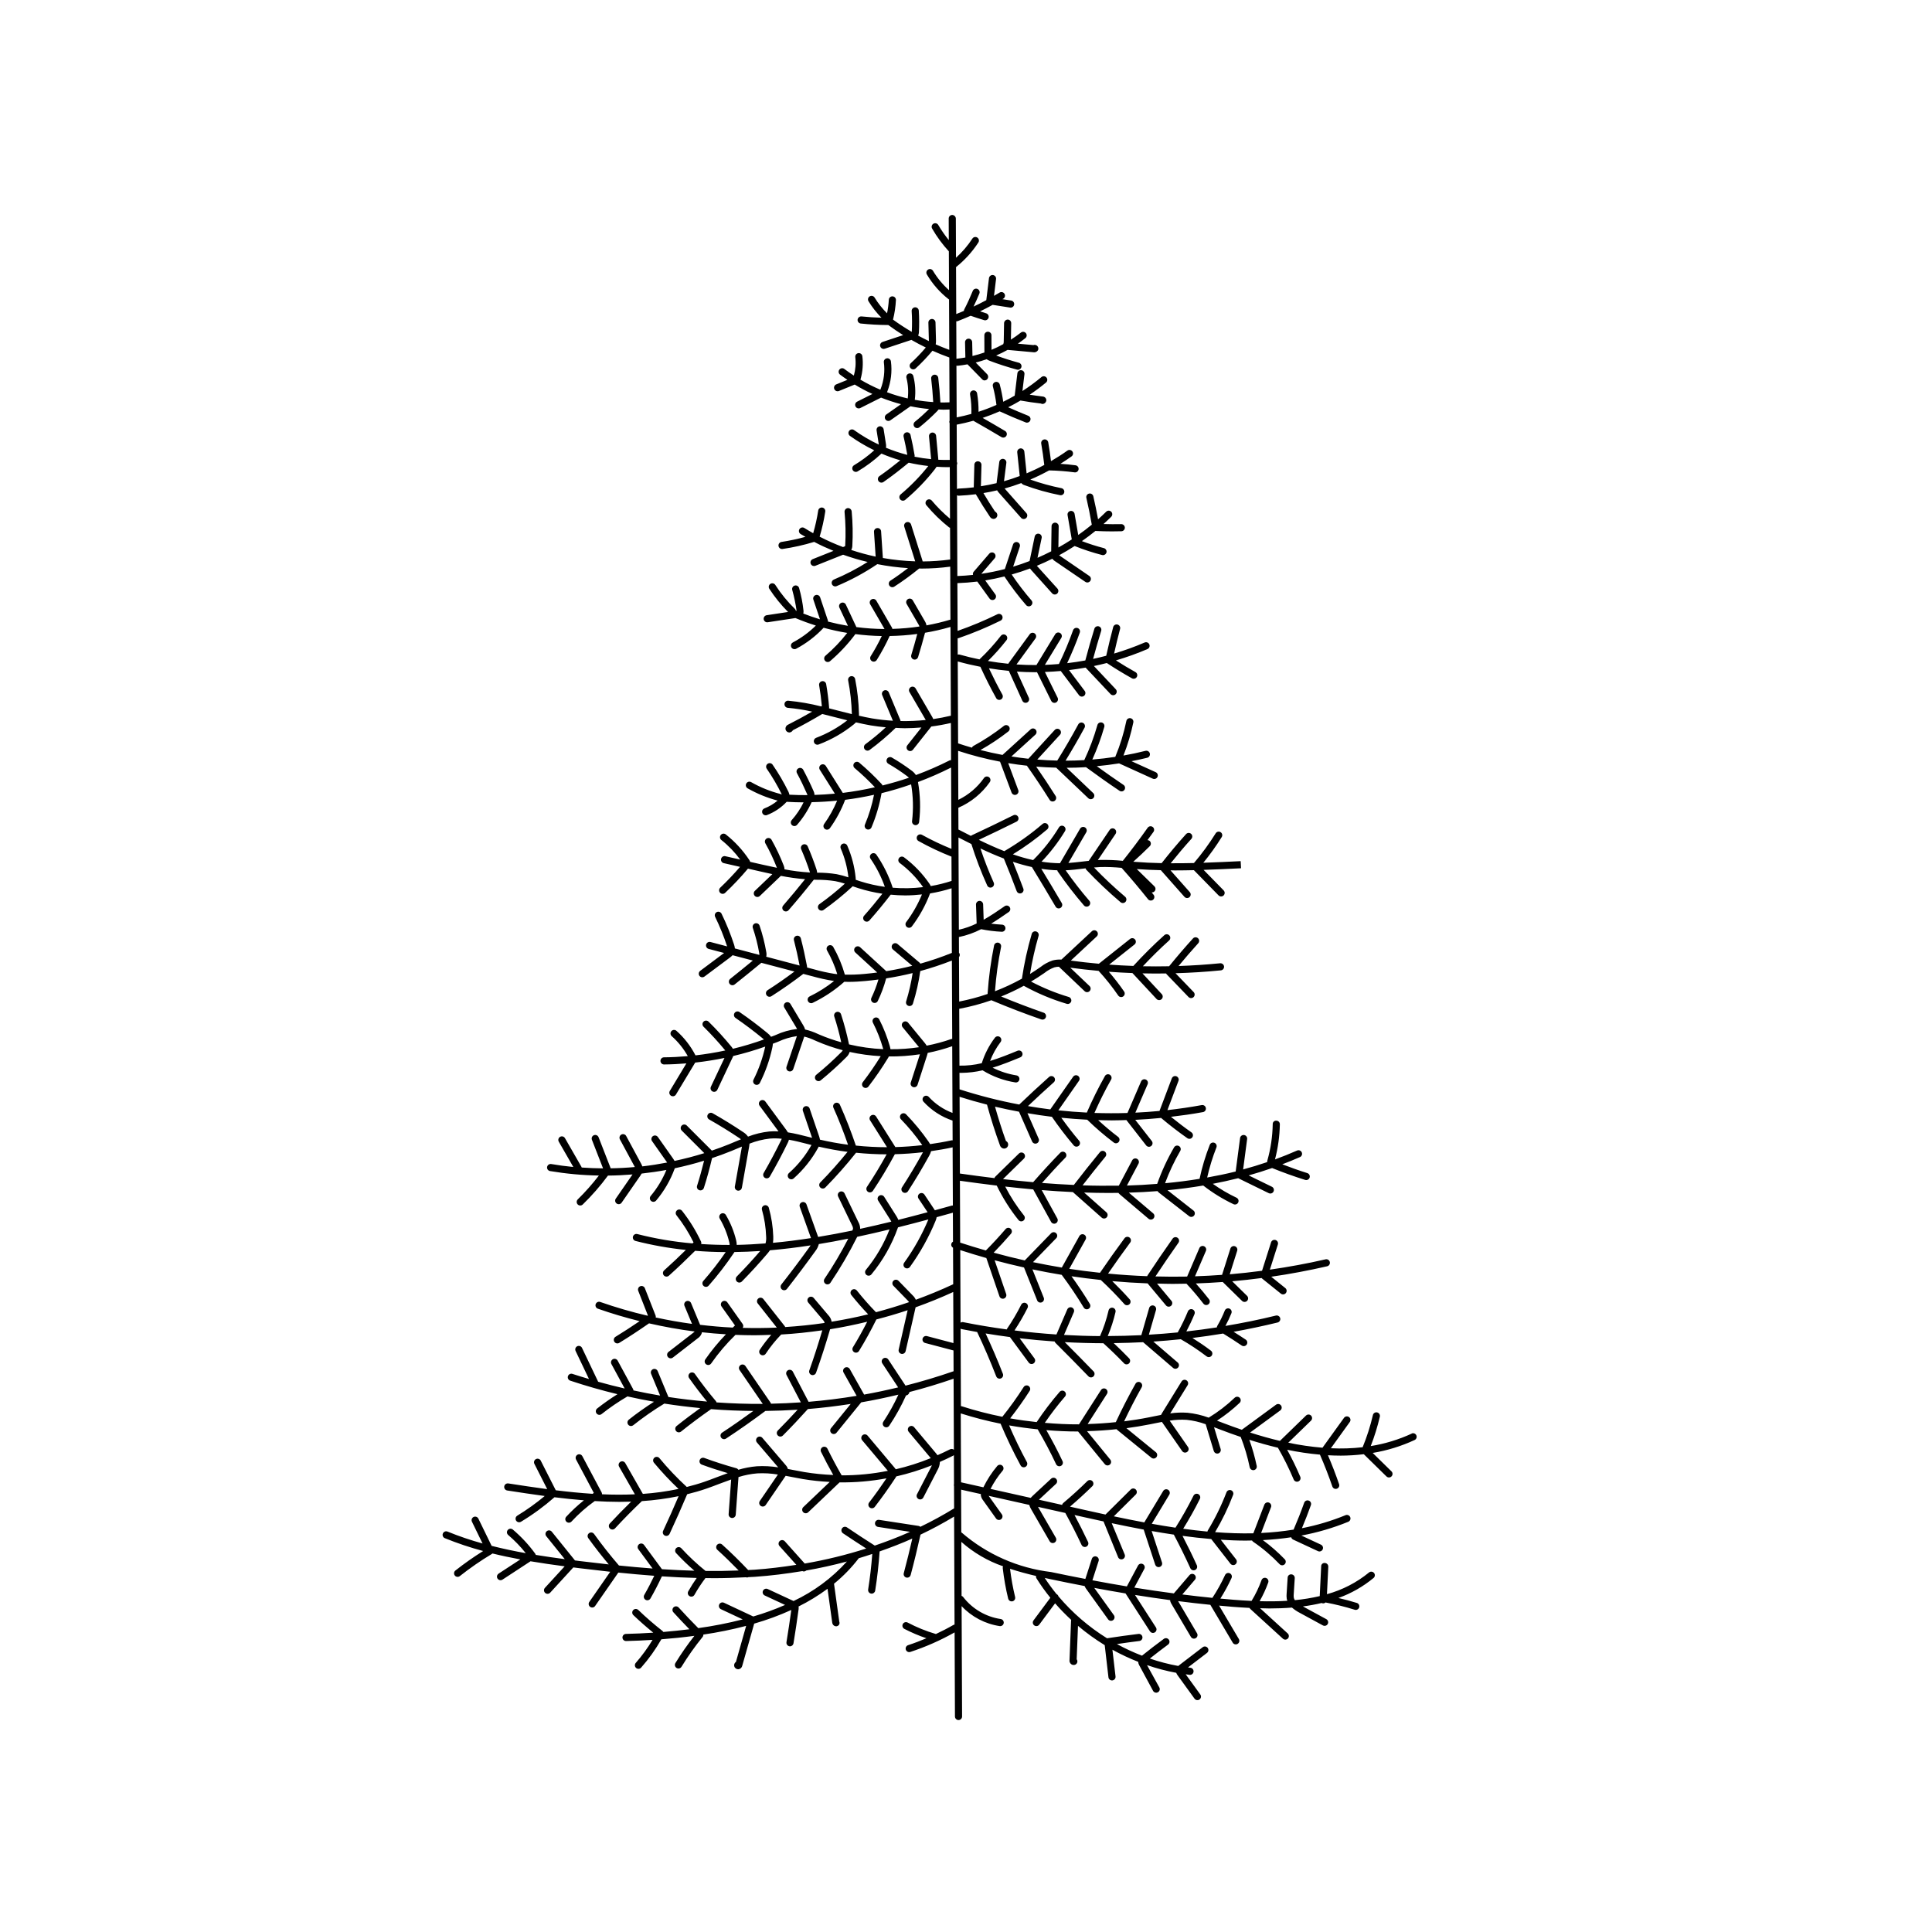 <?xml version="1.0" encoding="UTF-8"?>
<!-- Uploaded to: SVG Repo, www.svgrepo.com, Generator: SVG Repo Mixer Tools -->
<svg fill="#000000" width="800px" height="800px" version="1.1" viewBox="144 144 512 512" xmlns="http://www.w3.org/2000/svg">
 <path d="m518.14 523.91c-3.457 1.598-7.121 2.715-10.883 3.316 0.992-2.535 1.797-5.141 2.418-7.793 0.055-0.242 0.012-0.5-0.121-0.711-0.133-0.211-0.348-0.363-0.59-0.418-0.246-0.059-0.504-0.016-0.715 0.117-0.211 0.133-0.363 0.348-0.414 0.594-0.676 2.906-1.586 5.754-2.719 8.516-2.793 0.316-5.609 0.406-8.418 0.27l5.012-6.957c0.305-0.422 0.207-1.012-0.215-1.316-0.422-0.301-1.012-0.207-1.316 0.211l-5.703 7.918c-3.047-0.254-6.078-0.695-9.07-1.324l6.023-5.848c0.375-0.363 0.383-0.961 0.02-1.336s-0.961-0.383-1.336-0.02l-6.918 6.719c-2.555-0.602-5.191-1.34-7.902-2.211l7.992-5.856h-0.004c0.422-0.309 0.512-0.902 0.203-1.32-0.309-0.422-0.902-0.512-1.32-0.203l-9.066 6.644c-1.609-0.551-3.238-1.133-4.906-1.773l-0.641-0.246c-0.34-0.133-0.688-0.262-1.027-0.391v-0.004c2.137-1.387 4.144-2.969 5.996-4.719 0.371-0.363 0.383-0.957 0.023-1.332s-0.953-0.387-1.332-0.031c-2.098 2.008-4.41 3.777-6.891 5.285-1.816-0.664-3.707-1.102-5.629-1.297-1.523-0.105-3.055-0.051-4.566 0.168l4.609-7.465c0.273-0.445 0.137-1.027-0.309-1.301-0.441-0.273-1.023-0.137-1.301 0.309l-5.203 8.43c-0.086 0.137-0.164 0.281-0.23 0.43-0.652 0.125-1.305 0.254-1.945 0.387l-1.285 0.262c-2.176 0.43-4.359 0.773-6.555 1.055 1.449-3.059 3.004-6.098 4.66-9.035v-0.004c0.254-0.457 0.094-1.031-0.359-1.289-0.457-0.254-1.031-0.094-1.285 0.359-1.859 3.305-3.617 6.731-5.219 10.18-2.481 0.262-4.969 0.43-7.457 0.5l5.113-7.984c0.137-0.211 0.184-0.465 0.129-0.711-0.051-0.246-0.203-0.461-0.414-0.594-0.211-0.137-0.465-0.184-0.711-0.129-0.246 0.055-0.461 0.203-0.594 0.418l-5.824 9.086c-3.023 0.02-6.047-0.145-9.059-0.402 1.656-2.422 3.445-4.75 5.359-6.973 0.34-0.395 0.297-0.992-0.098-1.332-0.395-0.34-0.988-0.297-1.332 0.098-2.195 2.539-4.231 5.215-6.09 8.012-2.352-0.254-4.691-0.574-7.019-0.996 1.828-2.34 3.574-4.766 5.164-7.273 0.137-0.211 0.184-0.469 0.129-0.711-0.055-0.246-0.203-0.461-0.414-0.598-0.215-0.133-0.469-0.18-0.715-0.125-0.246 0.059-0.461 0.207-0.594 0.422-1.738 2.723-3.621 5.352-5.644 7.871-3.648-0.727-7.254-1.664-10.797-2.801-0.059-0.012-0.117-0.02-0.18-0.02l-0.086-20.543c0.098 0.066 0.211 0.117 0.332 0.141 1.348 0.27 2.699 0.52 4.055 0.762 1.824 3.844 3.527 7.801 5.059 11.762l-0.004-0.004c0.145 0.363 0.492 0.605 0.883 0.605 0.117 0 0.234-0.023 0.344-0.062 0.484-0.191 0.727-0.738 0.539-1.223-1.391-3.598-2.941-7.184-4.578-10.699 2.141 0.355 4.285 0.672 6.438 0.957l4.988 6.766-0.004-0.004c0.312 0.422 0.902 0.512 1.32 0.199 0.422-0.309 0.512-0.898 0.199-1.32l-3.922-5.324c3.086 0.359 6.18 0.648 9.281 0.859v0.004c0.035 0.121 0.098 0.234 0.18 0.332 2.953 2.938 5.875 5.906 8.77 8.898 0.363 0.371 0.957 0.379 1.332 0.016 0.371-0.359 0.383-0.953 0.027-1.328-2.519-2.609-5.062-5.191-7.633-7.754 3.406 0.184 6.816 0.281 10.23 0.293 1.879 1.707 3.719 3.481 5.465 5.305h-0.004c0.172 0.184 0.41 0.289 0.66 0.297 0.254 0.008 0.496-0.09 0.68-0.262 0.18-0.176 0.285-0.414 0.289-0.664 0.004-0.254-0.09-0.496-0.266-0.676-1.316-1.375-2.691-2.715-4.086-4.031 2.598-0.031 5.195-0.113 7.793-0.246l7.949 6.82c0.395 0.336 0.988 0.289 1.324-0.105 0.34-0.391 0.297-0.984-0.094-1.324l-6.469-5.551c2.43-0.16 4.852-0.371 7.269-0.625v-0.004c2.379 1.363 4.664 2.883 6.844 4.543 0.199 0.152 0.453 0.223 0.703 0.191s0.477-0.164 0.633-0.363c0.152-0.199 0.219-0.453 0.184-0.703s-0.168-0.477-0.371-0.629c-1.566-1.199-3.219-2.309-4.902-3.367 2.723-0.328 5.434-0.734 8.141-1.176 1.66 1.023 3.312 2.078 4.918 3.176v-0.004c0.207 0.145 0.461 0.199 0.707 0.152s0.465-0.188 0.609-0.395c0.141-0.207 0.195-0.465 0.148-0.711-0.047-0.246-0.191-0.465-0.398-0.605-1.047-0.715-2.137-1.387-3.211-2.074 3.914-0.703 7.801-1.523 11.66-2.465h-0.004c0.508-0.125 0.816-0.637 0.691-1.141-0.125-0.508-0.637-0.816-1.141-0.695-4.418 1.082-8.883 1.988-13.375 2.746l-0.004 0.004c0.598-1.09 1.129-2.215 1.59-3.367 0.195-0.484-0.043-1.035-0.527-1.23-0.484-0.191-1.035 0.043-1.227 0.527-0.555 1.395-1.219 2.742-1.98 4.035-0.074 0.125-0.117 0.27-0.121 0.418-2.688 0.422-5.383 0.773-8.086 1.078 0.789-1.504 1.523-3.043 2.164-4.609v-0.004c0.094-0.23 0.094-0.492-0.004-0.723-0.094-0.234-0.281-0.418-0.512-0.512-0.234-0.094-0.496-0.094-0.727 0.004s-0.414 0.285-0.508 0.516c-0.785 1.914-1.688 3.777-2.695 5.582-2.543 0.258-5.094 0.449-7.648 0.605 0.625-2.188 1.254-4.371 1.891-6.555v0.004c0.145-0.5-0.141-1.027-0.641-1.172-0.5-0.148-1.023 0.141-1.172 0.641-0.703 2.402-1.395 4.805-2.078 7.207-2.961 0.148-5.926 0.219-8.895 0.234 0.863-2.062 1.551-4.195 2.055-6.371 0.113-0.508-0.207-1.012-0.711-1.125-0.508-0.117-1.012 0.199-1.129 0.703-0.539 2.336-1.297 4.613-2.269 6.805-3.184-0.02-6.367-0.129-9.543-0.305l2.606-6.031c0.203-0.477-0.02-1.031-0.496-1.234-0.477-0.207-1.027 0.012-1.238 0.484l-2.875 6.656c-3.719-0.246-7.426-0.605-11.117-1.07 1.273-1.922 2.43-3.918 3.465-5.977 0.23-0.465 0.043-1.031-0.422-1.262-0.461-0.234-1.027-0.051-1.262 0.414-1.121 2.227-2.391 4.379-3.793 6.441-0.023 0.035-0.016 0.082-0.035 0.121-3.867-0.527-7.715-1.164-11.535-1.93v-0.004c-0.246-0.051-0.504 0.004-0.711 0.145l-0.082-19.238c2.293 0.746 4.598 1.445 6.914 2.102l3.473 10.148v-0.004c0.168 0.496 0.703 0.758 1.199 0.59 0.492-0.172 0.754-0.707 0.586-1.199l-3.059-8.941c2.582 0.695 5.18 1.332 7.785 1.91l3.484 8.715-0.004-0.004c0.191 0.484 0.742 0.719 1.227 0.523 0.484-0.191 0.719-0.742 0.523-1.227l-3-7.508c2.578 0.539 5.164 1.031 7.762 1.453 2.082 2.789 4.047 5.703 5.832 8.668l0.004 0.008c0.168 0.281 0.477 0.457 0.809 0.457 0.34 0 0.656-0.184 0.824-0.48s0.16-0.66-0.016-0.953c-1.504-2.496-3.148-4.941-4.859-7.324 2.582 0.383 5.168 0.711 7.762 0.984 2.172 2.016 4.273 4.152 6.234 6.371v0.004c0.348 0.391 0.941 0.426 1.336 0.082 0.391-0.344 0.426-0.941 0.082-1.336-1.469-1.66-3.023-3.258-4.613-4.812 3.121 0.277 6.25 0.473 9.383 0.594 0.07 0.098 0.141 0.188 0.199 0.258l4.652 5.574 0.004 0.004c0.332 0.398 0.93 0.453 1.328 0.117 0.195-0.16 0.312-0.391 0.336-0.637 0.023-0.25-0.055-0.5-0.215-0.691l-3.816-4.574c1.375 0.031 2.754 0.082 4.129 0.082 1.223 0 2.445-0.027 3.668-0.051 1.574 1.68 3.082 3.457 4.488 5.289 0.18 0.234 0.457 0.371 0.75 0.371 0.207 0 0.41-0.07 0.574-0.195 0.414-0.32 0.492-0.914 0.172-1.328-1.105-1.441-2.289-2.844-3.504-4.199 2.379-0.082 4.758-0.215 7.133-0.387l5.121 5.019c0.371 0.359 0.969 0.352 1.332-0.016 0.363-0.371 0.359-0.965-0.008-1.332l-3.938-3.859c2.609-0.227 5.215-0.523 7.816-0.863 0.031 0.035 0.039 0.086 0.078 0.113l4.996 4.019h-0.004c0.406 0.324 1 0.262 1.328-0.145 0.328-0.406 0.262-1-0.145-1.328l-3.727-3c4.965-0.719 9.902-1.645 14.82-2.773h-0.004c0.512-0.117 0.828-0.625 0.711-1.133-0.117-0.508-0.625-0.824-1.133-0.707-4.891 1.129-9.816 2.023-14.758 2.738l2.121-6.664v-0.004c0.074-0.238 0.055-0.5-0.059-0.723-0.117-0.223-0.316-0.391-0.555-0.469-0.242-0.074-0.5-0.051-0.723 0.062-0.223 0.117-0.391 0.316-0.465 0.559l-2.394 7.531c-2.848 0.379-5.703 0.695-8.559 0.938l1.98-6.25h-0.004c0.078-0.238 0.055-0.5-0.059-0.723-0.113-0.227-0.312-0.395-0.555-0.469-0.238-0.078-0.5-0.055-0.723 0.062s-0.391 0.316-0.465 0.559l-2.207 6.965c-2.387 0.176-4.777 0.301-7.168 0.383l2.887-6.719c0.102-0.23 0.105-0.492 0.012-0.727-0.094-0.234-0.273-0.422-0.508-0.52-0.23-0.102-0.492-0.102-0.727-0.008-0.23 0.094-0.418 0.277-0.516 0.508l-3.238 7.539c-2.801 0.059-5.602 0.035-8.398-0.035 1.98-2.996 4.027-5.996 6.094-8.926 0.301-0.426 0.199-1.016-0.227-1.316-0.426-0.301-1.016-0.199-1.316 0.23-2.231 3.16-4.441 6.402-6.57 9.633-0.055 0.082-0.121 0.191-0.184 0.312-3.457-0.129-6.906-0.359-10.348-0.688 1.914-2.781 3.883-5.547 5.875-8.238 0.309-0.422 0.223-1.012-0.199-1.324-0.418-0.312-1.012-0.223-1.32 0.199-2.207 2.984-4.391 6.059-6.5 9.148-2.719-0.293-5.438-0.629-8.141-1.043l4.332-7.773c0.121-0.219 0.152-0.48 0.086-0.723-0.07-0.238-0.23-0.445-0.449-0.566-0.223-0.121-0.48-0.152-0.723-0.082-0.238 0.07-0.445 0.23-0.566 0.449l-4.656 8.352c-2.551-0.422-5.098-0.898-7.633-1.434l6.144-6.336 0.004 0.004c0.176-0.18 0.273-0.422 0.27-0.672s-0.105-0.492-0.285-0.668c-0.18-0.172-0.426-0.27-0.676-0.266s-0.488 0.109-0.664 0.289l-6.984 7.199c-2.758-0.617-5.504-1.316-8.238-2.062 1.582-1.629 3.129-3.312 4.598-5.023 0.34-0.395 0.297-0.992-0.102-1.332-0.395-0.34-0.988-0.293-1.332 0.102-1.664 1.941-3.426 3.848-5.234 5.676-2.277-0.652-4.543-1.344-6.801-2.082l-0.07-16.398c3.203 0.457 6.457 0.883 9.762 1.281 1.57 3.25 3.5 6.309 5.758 9.125 0.324 0.406 0.918 0.473 1.328 0.145 0.195-0.156 0.316-0.383 0.344-0.633s-0.043-0.5-0.203-0.695c-1.914-2.391-3.586-4.965-4.988-7.684 2.457 0.277 4.934 0.527 7.426 0.754l4.734 8.605h-0.004c0.254 0.453 0.828 0.621 1.285 0.367 0.453-0.25 0.621-0.82 0.371-1.277l-4.133-7.512c2.738 0.219 5.488 0.402 8.254 0.527l7.633 6.769h0.004c0.391 0.348 0.988 0.312 1.332-0.078 0.348-0.391 0.312-0.988-0.078-1.332l-5.91-5.242c2.144 0.07 4.293 0.117 6.445 0.117 0.883 0 1.762-0.012 2.644-0.023 0.113 0.156 0.25 0.297 0.398 0.422l7.582 6.434h0.004c0.188 0.164 0.438 0.246 0.688 0.227 0.25-0.02 0.484-0.141 0.645-0.332 0.164-0.191 0.242-0.441 0.223-0.691-0.023-0.25-0.145-0.48-0.336-0.641l-6.453-5.481c2.535-0.078 5.074-0.203 7.606-0.402 0.121 0.156 0.258 0.301 0.41 0.426l7.961 6.207c0.41 0.32 1.004 0.25 1.324-0.164 0.32-0.41 0.25-1.004-0.164-1.324l-6.871-5.379c3.168-0.305 6.32-0.719 9.461-1.246 2.488 1.934 5.18 3.59 8.023 4.945 0.473 0.211 1.027 0.008 1.246-0.457 0.223-0.469 0.027-1.023-0.438-1.254-2.203-1.043-4.309-2.281-6.297-3.691 2.254-0.43 4.496-0.922 6.723-1.484l8.102 3.961h0.004c0.223 0.109 0.484 0.129 0.723 0.047s0.434-0.254 0.543-0.48c0.109-0.227 0.129-0.484 0.047-0.723-0.086-0.238-0.258-0.434-0.484-0.543l-6.152-3.004c2.086-0.586 4.156-1.234 6.207-1.953 2.859 1.16 5.805 2.223 8.773 3.148 0.496 0.152 1.023-0.129 1.176-0.621 0.156-0.496-0.117-1.023-0.609-1.184-2.227-0.695-4.438-1.488-6.641-2.332 1.57-0.602 3.137-1.23 4.684-1.918 0.477-0.211 0.691-0.77 0.477-1.246-0.211-0.477-0.77-0.691-1.246-0.48-1.926 0.855-3.879 1.629-5.844 2.352 0.797-3.043 1.227-6.168 1.285-9.312 0.004-0.254-0.09-0.496-0.262-0.676-0.176-0.18-0.414-0.281-0.664-0.285-0.258-0.023-0.508 0.062-0.695 0.242-0.184 0.18-0.281 0.43-0.266 0.684-0.055 3.242-0.527 6.469-1.41 9.59-0.043 0.152-0.07 0.309-0.082 0.469-2.098 0.715-4.215 1.363-6.352 1.941l1.062-8.062c0.066-0.516-0.297-0.992-0.812-1.059-0.52-0.07-0.992 0.293-1.062 0.812l-1.164 8.859c-2.496 0.625-5.019 1.137-7.551 1.594h-0.004c0.617-2.719 1.434-5.387 2.453-7.977 0.191-0.484-0.047-1.035-0.531-1.227s-1.035 0.047-1.227 0.531c-1.148 2.926-2.055 5.941-2.707 9.016-3.031 0.496-6.082 0.883-9.145 1.168h-0.004c1.094-2.965 2.441-5.828 4.027-8.559 0.266-0.453 0.113-1.031-0.336-1.293-0.453-0.262-1.031-0.109-1.293 0.34-1.793 3.082-3.293 6.324-4.481 9.684-2.672 0.211-5.348 0.371-8.023 0.445l3.074-5.816c0.238-0.461 0.059-1.027-0.398-1.27-0.461-0.242-1.027-0.066-1.273 0.391l-3.551 6.723c-3.207 0.047-6.41 0.027-9.605-0.082 1.984-2.559 4.012-5.109 6.062-7.606 0.328-0.402 0.27-0.996-0.133-1.324-0.402-0.332-0.996-0.273-1.328 0.125-2.344 2.848-4.66 5.769-6.91 8.695-2.828-0.129-5.648-0.297-8.449-0.523 2.019-2.285 4.09-4.535 6.195-6.695l0.004 0.004c0.367-0.375 0.355-0.973-0.016-1.336-0.375-0.363-0.973-0.355-1.336 0.016-2.445 2.512-4.859 5.141-7.184 7.805-2.688-0.238-5.352-0.512-7.992-0.816l5.547-5.434c0.371-0.367 0.375-0.961 0.012-1.332s-0.957-0.379-1.332-0.02l-6.297 6.168c-0.09 0.102-0.152 0.223-0.191 0.355-3.094-0.375-6.148-0.781-9.16-1.215l-0.082-20.332c2.402 0.762 4.824 1.453 7.262 2.07 0.992 3.621 2.141 7.242 3.426 10.773 0.117 0.391 0.414 0.699 0.801 0.832 0.102 0.031 0.207 0.047 0.312 0.047 0.449 0.004 0.852-0.27 1.008-0.688 0.16-0.418 0.039-0.891-0.297-1.184-0.07-0.055-0.145-0.098-0.223-0.133-1.078-2.988-2.035-6.047-2.902-9.105 2.109 0.5 4.234 0.938 6.363 1.336l3.469 7.898c0.152 0.344 0.492 0.566 0.867 0.566 0.129 0 0.258-0.027 0.379-0.082 0.23-0.098 0.41-0.289 0.5-0.52 0.09-0.234 0.086-0.496-0.016-0.723l-2.961-6.742c2.148 0.363 4.305 0.695 6.473 0.953 1.801 2.625 3.734 5.156 5.793 7.586 0.34 0.391 0.93 0.438 1.328 0.102 0.395-0.336 0.441-0.93 0.109-1.328-1.664-1.953-3.234-4.012-4.738-6.109 2.285 0.23 4.574 0.406 6.867 0.52 2.223 2.164 4.574 4.188 7.051 6.055 0.199 0.152 0.449 0.219 0.699 0.184 0.25-0.035 0.473-0.168 0.625-0.367 0.152-0.199 0.215-0.453 0.18-0.703-0.035-0.246-0.168-0.473-0.367-0.621-1.828-1.379-3.586-2.879-5.285-4.438 1.219 0.035 2.441 0.07 3.66 0.07 1.273 0 2.551-0.051 3.824-0.086l0.004 0.008 5.234 6.711c0.32 0.41 0.914 0.484 1.324 0.164 0.414-0.324 0.488-0.918 0.168-1.328l-4.383-5.613c2.285-0.105 4.57-0.285 6.852-0.508 0.07 0.066 0.133 0.121 0.184 0.164 2.176 1.832 4.453 3.582 6.766 5.203 0.426 0.301 1.016 0.199 1.316-0.23 0.145-0.203 0.199-0.457 0.156-0.703s-0.184-0.469-0.387-0.609c-1.844-1.293-3.652-2.684-5.43-4.121 2.844-0.336 5.68-0.73 8.5-1.25v0.004c0.512-0.102 0.848-0.59 0.75-1.102-0.094-0.512-0.582-0.852-1.094-0.758-3.016 0.555-6.047 0.992-9.09 1.336l2.926-7.746 0.004-0.004c0.09-0.234 0.082-0.496-0.023-0.723-0.102-0.23-0.293-0.41-0.527-0.5-0.234-0.086-0.496-0.078-0.723 0.023-0.23 0.105-0.406 0.297-0.496 0.531l-3.223 8.535-0.031 0.098c-2.129 0.203-4.266 0.355-6.402 0.457l3.25-7.527c0.102-0.23 0.105-0.492 0.016-0.727-0.094-0.234-0.273-0.422-0.504-0.523-0.23-0.098-0.492-0.102-0.727-0.008-0.234 0.094-0.422 0.277-0.52 0.508l-3.609 8.363c-2.918 0.09-5.836 0.086-8.75-0.012 1.336-3.016 2.809-5.992 4.418-8.844v0.004c0.125-0.219 0.156-0.477 0.09-0.719s-0.227-0.449-0.445-0.574c-0.219-0.121-0.477-0.152-0.719-0.086-0.242 0.066-0.449 0.23-0.57 0.449-1.762 3.141-3.363 6.367-4.793 9.672-2.519-0.129-5.035-0.324-7.543-0.594l5.457-7.812c0.145-0.207 0.203-0.461 0.16-0.711-0.043-0.246-0.184-0.465-0.391-0.609-0.207-0.145-0.461-0.199-0.711-0.156-0.246 0.047-0.465 0.188-0.609 0.395l-6.043 8.648c-1.977-0.246-3.949-0.539-5.914-0.879 2.238-2.129 4.531-4.25 6.844-6.309 0.387-0.348 0.422-0.941 0.074-1.332-0.348-0.387-0.941-0.422-1.332-0.078-2.672 2.383-5.328 4.844-7.898 7.309-5.352-1.012-10.637-2.359-15.82-4.027l-0.02-4.379c0.188 0.004 0.375 0.016 0.562 0.016l-0.004-0.004c1.883-0.02 3.754-0.246 5.582-0.68l0.062 0.059c2.633 1.602 5.555 2.672 8.598 3.152 0.047 0.008 0.098 0.012 0.148 0.012 0.492 0 0.902-0.379 0.938-0.871 0.039-0.492-0.309-0.93-0.797-1.004-2.195-0.352-4.328-1.039-6.316-2.039 2.562-0.781 5.023-1.789 7.344-2.742h-0.004c0.234-0.094 0.422-0.277 0.52-0.508 0.098-0.23 0.098-0.492 0.004-0.727-0.098-0.23-0.281-0.418-0.512-0.512-0.234-0.098-0.492-0.098-0.727-0.004-2.309 0.949-4.754 1.945-7.285 2.707 0.684-1.801 1.621-3.492 2.789-5.027 0.305-0.414 0.223-1-0.188-1.312s-0.996-0.238-1.316 0.172c-1.547 2.035-2.727 4.324-3.492 6.762-1.934 0.469-3.922 0.684-5.914 0.648l-0.062-15.059h-0.004c2.898-0.539 5.754-1.301 8.535-2.277 0.09 0.043 0.176 0.078 0.242 0.109 4.246 1.789 8.617 3.465 12.992 4.984 0.102 0.035 0.207 0.051 0.312 0.051 0.461 0 0.855-0.332 0.93-0.789 0.078-0.453-0.184-0.898-0.621-1.047-3.793-1.316-7.566-2.769-11.27-4.293v-0.004c2.051-0.828 4.051-1.773 5.992-2.832 3.617 1.996 7.434 3.598 11.395 4.777 0.086 0.027 0.176 0.039 0.266 0.039 0.469 0 0.867-0.344 0.938-0.809 0.066-0.465-0.219-0.906-0.668-1.043-3.457-1.031-6.809-2.398-10.004-4.082 1.156-0.691 2.301-1.41 3.402-2.184l0.203-0.145h0.004c0.777-0.621 1.656-1.113 2.598-1.449 0.387-0.102 0.789-0.156 1.191-0.16l0.035 0.051 6.766 6.434c0.379 0.355 0.973 0.34 1.332-0.035 0.359-0.379 0.348-0.973-0.027-1.332l-5.109-4.859c2.496 0.34 5 0.609 7.508 0.84 1.887 2.047 3.621 4.231 5.195 6.527 0.141 0.211 0.359 0.352 0.605 0.398 0.246 0.051 0.5-0.004 0.707-0.145 0.207-0.141 0.352-0.359 0.398-0.605 0.047-0.246-0.008-0.504-0.148-0.711-1.254-1.816-2.602-3.562-4.047-5.231 2.082 0.156 4.168 0.262 6.254 0.344l6.391 6.871c0.355 0.383 0.953 0.402 1.336 0.047s0.402-0.953 0.047-1.336l-5.109-5.496c2.086 0.047 4.172 0.055 6.258 0.023v0.004c0.035 0.07 0.078 0.141 0.133 0.199l5.809 6.035c0.363 0.375 0.961 0.387 1.336 0.027 0.375-0.363 0.387-0.961 0.023-1.336l-4.805-4.992c4.012-0.117 8.02-0.359 12.016-0.762 0.25-0.023 0.48-0.148 0.637-0.34 0.16-0.195 0.234-0.445 0.211-0.695-0.059-0.512-0.52-0.887-1.035-0.844-3.664 0.367-7.344 0.602-11.027 0.73 1.703-2.055 3.445-4.082 5.219-6.035 0.348-0.387 0.32-0.984-0.066-1.332-0.387-0.352-0.984-0.324-1.332 0.062-2.156 2.371-4.273 4.852-6.32 7.367-2.32 0.047-4.641 0.051-6.957 0 2.231-2.371 4.551-4.672 6.957-6.832h-0.004c0.391-0.348 0.422-0.945 0.074-1.332-0.348-0.391-0.945-0.422-1.336-0.074-2.856 2.566-5.609 5.312-8.211 8.152-2.137-0.078-4.273-0.188-6.406-0.348l6.715-5.332c0.406-0.324 0.473-0.918 0.148-1.324-0.324-0.406-0.918-0.477-1.328-0.152l-8.273 6.574c-2.481-0.227-4.957-0.496-7.43-0.832l6.867-6.398c0.383-0.355 0.406-0.953 0.051-1.336s-0.953-0.406-1.336-0.051l-8.066 7.516c-0.793-0.047-1.594 0.035-2.363 0.238-1.145 0.391-2.219 0.973-3.168 1.723l-0.199 0.141c-0.848 0.594-1.715 1.16-2.598 1.707 0.555-3.406 1.312-6.777 2.273-10.094 0.145-0.5-0.141-1.023-0.641-1.168-0.5-0.148-1.027 0.137-1.172 0.637-1.141 3.894-2.012 7.863-2.606 11.875-2.297 1.277-4.68 2.391-7.137 3.332 0.293-3.949 0.832-7.875 1.613-11.754 0.102-0.512-0.227-1.012-0.738-1.117-0.512-0.102-1.012 0.227-1.113 0.738-0.848 4.172-1.418 8.398-1.711 12.645-0.004 0.051 0 0.141 0 0.207-2.465 0.848-4.981 1.52-7.539 2.012l-0.051-11.766v-0.004c0.219-0.262 0.273-0.625 0.148-0.941-0.039-0.082-0.09-0.156-0.152-0.223l-0.016-4.16c2.047-0.422 4.023-1.121 5.883-2.082 1.801 0.367 3.629 0.594 5.465 0.68h0.043l-0.004 0.004c0.516 0 0.934-0.41 0.945-0.922 0.012-0.516-0.387-0.941-0.902-0.965-0.965-0.043-1.922-0.141-2.879-0.266 1.629-0.988 3.18-2.059 4.648-3.078h0.004c0.207-0.141 0.348-0.359 0.395-0.605 0.047-0.25-0.008-0.504-0.152-0.711-0.141-0.203-0.359-0.344-0.609-0.391-0.246-0.043-0.5 0.012-0.707 0.152-1.746 1.211-3.609 2.488-5.57 3.602l-0.141-4.09c-0.023-0.52-0.457-0.922-0.977-0.91-0.523 0.02-0.93 0.457-0.914 0.977l0.172 5.004 0.004 0.004c-1.5 0.738-3.082 1.293-4.715 1.656l-0.105-24.438c1.105 0.57 2.246 1.152 3.418 1.734l0.004 0.004c1.176 3.742 2.578 7.41 4.195 10.984 0.215 0.477 0.777 0.688 1.25 0.469 0.477-0.215 0.688-0.773 0.469-1.25-1.32-2.949-2.496-5.965-3.516-9.035 1.996 0.949 4.074 1.855 6.207 2.668 1.184 2.867 2.328 5.769 3.398 8.641 0.137 0.371 0.488 0.617 0.883 0.617 0.113 0 0.223-0.02 0.328-0.059 0.488-0.184 0.738-0.727 0.559-1.215-0.879-2.367-1.816-4.754-2.777-7.129v0.004c1.652 0.555 3.336 1.02 5.039 1.395 2.125 3.481 4.219 6.984 6.289 10.504 0.262 0.445 0.84 0.598 1.289 0.332 0.449-0.262 0.602-0.84 0.34-1.289-1.785-3.043-3.594-6.07-5.43-9.082 1.402 0.219 2.82 0.352 4.242 0.395 0.016 0.094 0.047 0.184 0.09 0.27 2.16 3.137 4.488 6.156 6.973 9.043 0.34 0.395 0.938 0.441 1.332 0.102 0.395-0.344 0.441-0.938 0.102-1.332-2.227-2.582-4.332-5.301-6.285-8.086h0.137c1.508-0.066 3.016-0.25 4.473-0.43 0.223-0.027 0.457-0.051 0.684-0.078l-0.004-0.004c0.027 0.121 0.078 0.23 0.148 0.332 2.871 3.047 5.914 5.934 9.113 8.641 0.398 0.336 0.992 0.285 1.332-0.113 0.336-0.398 0.285-0.992-0.113-1.332-2.879-2.441-5.633-5.027-8.25-7.754 0.539-0.047 1.082-0.098 1.617-0.117l0.004-0.004c1.898-0.043 3.801 0.031 5.691 0.215 2.394 2.691 4.75 5.488 7 8.309 0.156 0.199 0.383 0.324 0.633 0.352s0.5-0.043 0.695-0.199c0.195-0.156 0.32-0.383 0.348-0.633s-0.043-0.5-0.199-0.695c-0.168-0.211-0.348-0.422-0.516-0.633l0.082 0.016c0.383 0 0.73-0.23 0.875-0.586 0.145-0.355 0.059-0.762-0.215-1.031l-4.68-4.574c2.121 0.152 4.246 0.246 6.375 0.293l6.262 7.07v-0.004c0.344 0.391 0.941 0.426 1.332 0.082 0.391-0.348 0.426-0.945 0.078-1.336l-5.113-5.769c0.395 0.004 0.789 0.02 1.184 0.02 1.676 0 3.348-0.027 5.019-0.066l6.539 6.688v-0.004c0.18 0.184 0.422 0.285 0.676 0.285 0.383 0 0.723-0.23 0.871-0.578 0.148-0.352 0.07-0.754-0.195-1.027l-5.32-5.441c3.332-0.109 6.648-0.266 9.922-0.426l-0.098-1.887c-3.266 0.16-6.574 0.316-9.898 0.426v0.004c1.77-2.168 3.398-4.441 4.879-6.816 0.273-0.441 0.137-1.023-0.305-1.297-0.445-0.273-1.027-0.137-1.301 0.305-1.719 2.766-3.644 5.398-5.758 7.875-2.055 0.051-4.106 0.07-6.164 0.059 1.766-2.207 3.594-4.379 5.477-6.457h-0.004c0.172-0.188 0.258-0.434 0.246-0.684-0.012-0.25-0.121-0.488-0.309-0.656-0.188-0.168-0.434-0.254-0.684-0.242-0.254 0.016-0.488 0.129-0.656 0.316-2.234 2.473-4.402 5.062-6.469 7.695-2.449-0.055-4.891-0.164-7.32-0.359l-0.191-0.016c1.488-1.34 2.965-2.715 4.375-4.129l0.004-0.004c0.176-0.176 0.273-0.418 0.273-0.668s-0.098-0.488-0.273-0.668c-0.164-0.16-0.383-0.254-0.613-0.266 0.531-0.73 1.07-1.453 1.586-2.188l0.004 0.004c0.293-0.43 0.191-1.012-0.234-1.312-0.426-0.297-1.012-0.199-1.312 0.223-2.098 2.981-4.312 5.922-6.582 8.766-2.023-0.199-4.055-0.277-6.09-0.234-0.176 0.008-0.352 0.027-0.531 0.039l4.695-6.941c0.289-0.434 0.176-1.016-0.254-1.309-0.43-0.293-1.016-0.18-1.309 0.25l-5.547 8.199c-0.586 0.062-1.168 0.129-1.742 0.199-1.199 0.145-2.434 0.281-3.652 0.367l4.738-8.133c0.125-0.219 0.164-0.477 0.098-0.723-0.062-0.242-0.219-0.449-0.438-0.578-0.219-0.125-0.477-0.16-0.719-0.094-0.246 0.062-0.453 0.223-0.578 0.441l-5.328 9.156c-1.637-0.02-3.269-0.156-4.887-0.418 2.363-2.469 4.453-5.188 6.227-8.109 0.266-0.445 0.121-1.02-0.324-1.289-0.441-0.266-1.02-0.129-1.289 0.312-1.918 3.16-4.215 6.07-6.84 8.668-1.82-0.402-3.617-0.914-5.375-1.531 3.207-1.957 6.254-4.168 9.105-6.613 0.195-0.164 0.312-0.395 0.332-0.648 0.02-0.25-0.062-0.496-0.227-0.688-0.164-0.191-0.398-0.309-0.648-0.328-0.25-0.016-0.496 0.066-0.688 0.23-3.152 2.707-6.547 5.121-10.141 7.211-2.305-0.902-4.555-1.93-6.746-3 3.356-1.574 6.715-3.195 9.992-4.824 0.465-0.234 0.656-0.801 0.422-1.266-0.23-0.469-0.797-0.656-1.262-0.426-3.613 1.797-7.32 3.582-11.016 5.305v-0.004c-0.086 0.043-0.168 0.102-0.238 0.172-1.117-0.566-2.219-1.133-3.305-1.691l-0.023-5.769c3.356-1.453 6.246-3.812 8.34-6.809 0.297-0.43 0.188-1.016-0.238-1.312-0.43-0.293-1.016-0.188-1.312 0.238-1.738 2.477-4.078 4.465-6.797 5.785l-0.055-12.988h-0.004c3.641 1.199 7.352 2.156 11.113 2.871l3.059 8.203h0.004c0.184 0.484 0.727 0.73 1.211 0.547 0.488-0.18 0.738-0.723 0.559-1.211l-2.664-7.144c1.641 0.273 3.293 0.492 4.945 0.672 2.09 2.961 4.117 6.004 6.023 9.043v0.004c0.277 0.438 0.859 0.57 1.301 0.293 0.438-0.277 0.574-0.855 0.301-1.297-1.641-2.613-3.375-5.223-5.156-7.793 1.762 0.145 3.531 0.227 5.297 0.273l0.004 0.004 8.508 8.098c0.379 0.359 0.977 0.344 1.336-0.035 0.355-0.375 0.344-0.973-0.031-1.332l-7.043-6.703c1.711-0.008 3.422-0.055 5.129-0.16 2.926 2.152 5.91 4.262 8.887 6.262h-0.004c0.434 0.289 1.016 0.172 1.309-0.258 0.289-0.434 0.176-1.016-0.254-1.309-2.367-1.59-4.738-3.258-7.082-4.957 1.98-0.184 3.953-0.434 5.91-0.746l8.922 4.051h0.004c0.477 0.215 1.035 0.008 1.25-0.469 0.219-0.473 0.008-1.035-0.469-1.25l-6.414-2.914c1.398-0.281 2.797-0.562 4.18-0.91 0.5-0.133 0.805-0.645 0.68-1.148-0.129-0.504-0.637-0.809-1.141-0.688-1.934 0.488-3.883 0.902-5.856 1.25 1.125-2.844 2-5.781 2.621-8.777 0.105-0.512-0.227-1.012-0.738-1.117-0.512-0.105-1.008 0.223-1.113 0.734-0.664 3.223-1.633 6.375-2.898 9.41l-0.039 0.102c-2.016 0.309-4.043 0.543-6.082 0.711v-0.004c1.266-2.801 2.328-5.695 3.176-8.652 0.137-0.5-0.156-1.02-0.656-1.16s-1.02 0.148-1.164 0.648c-0.906 3.195-2.07 6.312-3.488 9.316-1.652 0.094-3.309 0.145-4.965 0.148 1.742-2.852 3.438-5.769 5.035-8.73l0.004 0.004c0.242-0.457 0.07-1.027-0.387-1.273-0.457-0.246-1.027-0.078-1.273 0.375-1.762 3.258-3.641 6.481-5.574 9.598-1.766-0.039-3.531-0.125-5.293-0.27l6.027-6.582v0.004c0.352-0.387 0.324-0.98-0.062-1.332-0.383-0.352-0.98-0.328-1.332 0.055l-6.996 7.641c-1.504-0.16-3-0.371-4.488-0.609l6.348-5.777c0.387-0.352 0.414-0.949 0.062-1.336-0.352-0.387-0.949-0.414-1.336-0.062l-7.441 6.773c-1.965-0.367-3.91-0.801-5.844-1.297 2.586-1.453 5.059-3.102 7.394-4.926 0.41-0.324 0.48-0.918 0.156-1.324-0.32-0.41-0.914-0.48-1.324-0.16-2.543 2-5.25 3.781-8.09 5.324-0.18 0.102-0.32 0.262-0.398 0.457-1.23-0.355-2.453-0.727-3.66-1.137l-0.094-21.711c1.98 0.566 3.984 1.02 5.996 1.414 1.285 2.812 2.68 5.598 4.18 8.285l-0.004 0.004c0.121 0.219 0.328 0.383 0.566 0.449 0.242 0.07 0.5 0.039 0.719-0.082 0.223-0.121 0.383-0.324 0.449-0.566 0.07-0.242 0.039-0.5-0.082-0.719-1.266-2.269-2.441-4.609-3.559-6.973 1.754 0.289 3.512 0.516 5.273 0.68l3.578 7.914h0.004c0.215 0.477 0.773 0.688 1.246 0.473 0.23-0.105 0.406-0.293 0.496-0.527 0.086-0.234 0.078-0.496-0.023-0.723l-3.156-6.938c1.598 0.102 3.199 0.164 4.801 0.164 0.176 0 0.348-0.012 0.523-0.012l3.769 7.609v-0.004c0.23 0.469 0.797 0.66 1.266 0.43 0.223-0.113 0.395-0.309 0.477-0.547 0.078-0.234 0.062-0.496-0.051-0.719l-3.367-6.824c1.402-0.047 2.805-0.133 4.203-0.258l4.832 6.414h0.004c0.312 0.414 0.902 0.496 1.32 0.184 0.414-0.312 0.5-0.902 0.188-1.32l-4.156-5.516c1.469-0.176 2.934-0.398 4.394-0.66l6.609 7.019v-0.004c0.172 0.184 0.41 0.293 0.66 0.301 0.254 0.012 0.496-0.082 0.68-0.254s0.289-0.41 0.297-0.664c0.008-0.25-0.086-0.496-0.262-0.676l-5.781-6.141c1.148-0.242 2.289-0.504 3.426-0.801l0.016 0.02c2.148 1.422 4.383 2.781 6.641 4.039h0.004c0.457 0.25 1.031 0.086 1.285-0.367 0.254-0.457 0.09-1.031-0.367-1.285-1.75-0.973-3.477-2.016-5.168-3.098h0.004c2.844-0.836 5.633-1.84 8.359-3.008 0.473-0.211 0.691-0.762 0.484-1.238-0.203-0.477-0.758-0.699-1.234-0.496-2.641 1.137-5.348 2.113-8.105 2.93 0.496-2.188 1.012-4.379 1.59-6.531v-0.004c0.129-0.5-0.168-1.016-0.672-1.152-0.504-0.133-1.02 0.164-1.156 0.668-0.668 2.504-1.281 5.055-1.848 7.602-1.152 0.305-2.312 0.582-3.477 0.832 0.672-2.496 1.383-4.992 2.144-7.441h0.004c0.152-0.5-0.129-1.027-0.625-1.18-0.496-0.156-1.023 0.121-1.18 0.617-0.859 2.769-1.66 5.598-2.406 8.418-1.598 0.293-3.203 0.535-4.812 0.723 1.242-2.644 2.379-5.363 3.352-8.109l-0.004 0.004c0.176-0.492-0.082-1.031-0.57-1.207-0.492-0.172-1.031 0.082-1.207 0.574-1.086 3.051-2.34 6.043-3.758 8.957-1.238 0.105-2.477 0.184-3.715 0.23l4.356-7.152c0.27-0.445 0.129-1.023-0.316-1.293-0.445-0.273-1.023-0.133-1.297 0.312l-4.871 7.996c-0.027 0.047-0.062 0.117-0.094 0.18-1.77 0.008-3.535-0.035-5.301-0.156l5.027-6.894c0.148-0.203 0.211-0.457 0.172-0.707-0.039-0.246-0.172-0.469-0.375-0.617-0.203-0.148-0.457-0.211-0.707-0.172-0.246 0.039-0.469 0.176-0.617 0.383l-5.492 7.531c-0.066 0.094-0.129 0.191-0.184 0.293-1.801-0.176-3.598-0.426-5.387-0.734 1.758-1.73 3.402-3.578 4.922-5.523 0.316-0.41 0.242-1.004-0.168-1.32-0.41-0.32-1.004-0.246-1.324 0.16-1.727 2.223-3.617 4.309-5.66 6.242l-0.012 0.02c-1.766-0.363-3.523-0.781-5.262-1.277v0.004c-0.168-0.047-0.348-0.043-0.512 0.012l-0.02-4.328c0.078-0.004 0.156-0.016 0.23-0.039 3.812-1.312 7.539-2.863 11.156-4.648 0.465-0.23 0.66-0.797 0.43-1.262-0.23-0.469-0.797-0.66-1.266-0.434-3.426 1.684-6.953 3.16-10.559 4.414l-0.008-2.195v-0.051l-0.047-10.406c1.766-0.062 3.523-0.199 5.269-0.418l3.258 4.508v-0.004c0.309 0.422 0.898 0.516 1.32 0.211s0.516-0.895 0.211-1.316l-2.676-3.699c1.707-0.277 3.398-0.633 5.074-1.051v-0.004c1.754 2.652 3.676 5.191 5.758 7.594 0.34 0.395 0.938 0.438 1.332 0.094 0.395-0.34 0.438-0.938 0.098-1.328-1.891-2.184-3.644-4.481-5.254-6.875 1.641-0.469 3.266-0.992 4.863-1.594h-0.004c0.086 0.129 0.184 0.254 0.285 0.371l5.574 6.211c0.348 0.387 0.945 0.422 1.332 0.07 0.391-0.348 0.422-0.945 0.074-1.332l-5.457-6.035c1.391-0.574 2.758-1.199 4.102-1.871 0.152 0.207 0.336 0.387 0.547 0.535l8.199 5.594c0.434 0.293 1.02 0.18 1.312-0.25 0.293-0.43 0.184-1.016-0.246-1.309l-8.016-5.492c1.406-0.762 2.777-1.582 4.117-2.449 2.375 0.957 4.809 1.754 7.285 2.391 0.078 0.02 0.156 0.027 0.234 0.027 0.477 0 0.879-0.352 0.938-0.824 0.059-0.473-0.242-0.914-0.703-1.035-1.977-0.512-3.922-1.133-5.828-1.859 1.227-0.859 2.43-1.754 3.594-2.703l0.078 0.016c1.434 0.07 2.879 0.109 4.32 0.109 0.824 0 1.648-0.012 2.469-0.035 0.52-0.016 0.934-0.449 0.918-0.973-0.016-0.52-0.453-0.93-0.973-0.914-1.555 0.047-3.121 0.012-4.68-0.027 0.695-0.625 1.375-1.266 2.043-1.922l-0.004-0.004c0.371-0.367 0.375-0.965 0.008-1.336-0.367-0.371-0.965-0.375-1.336-0.008-0.699 0.691-1.418 1.363-2.152 2.019-0.379-2.055-0.793-4.106-1.262-6.109-0.117-0.508-0.625-0.824-1.133-0.707-0.508 0.117-0.824 0.625-0.707 1.133 0.543 2.328 1.02 4.715 1.438 7.102-1.16 0.957-2.356 1.871-3.59 2.734l-0.969-5.594c-0.043-0.25-0.18-0.469-0.383-0.613-0.207-0.145-0.461-0.203-0.707-0.16-0.246 0.043-0.469 0.18-0.613 0.387-0.145 0.203-0.199 0.457-0.156 0.707l1.113 6.445c-1.156 0.754-2.34 1.469-3.547 2.141l0.078-5.625c0.004-0.25-0.094-0.492-0.27-0.672-0.176-0.18-0.414-0.285-0.664-0.285h-0.012c-0.516 0-0.938 0.414-0.945 0.93l-0.094 6.668c-1.191 0.609-2.394 1.188-3.625 1.715l1.098-5.258h0.004c0.105-0.512-0.223-1.012-0.73-1.117-0.512-0.105-1.012 0.223-1.117 0.734l-1.359 6.5c-1.43 0.555-2.879 1.055-4.352 1.496l1.762-5.297c0.16-0.496-0.105-1.027-0.602-1.191-0.492-0.164-1.027 0.105-1.191 0.598l-2.168 6.516c-2.055 0.531-4.137 0.953-6.238 1.262l3.539-4.109c0.164-0.188 0.246-0.438 0.227-0.688-0.02-0.25-0.137-0.48-0.324-0.645-0.191-0.164-0.438-0.246-0.688-0.227-0.254 0.02-0.484 0.137-0.648 0.328l-4.148 4.816c-0.184 0.23-0.242 0.535-0.156 0.812-1.379 0.152-2.762 0.246-4.152 0.301l-0.09-21.406c0.133 0.074 0.281 0.117 0.434 0.121h0.039c1.512-0.062 3.016-0.203 4.508-0.391 1.18 2.031 2.445 4.051 3.777 6.023v-0.004c0.203 0.32 0.555 0.516 0.934 0.52 0.082 0 0.164-0.008 0.242-0.027 0.395-0.109 0.688-0.441 0.754-0.844 0.039-0.414-0.16-0.812-0.512-1.031l-0.105-0.047c-1.07-1.598-2.094-3.246-3.07-4.898 1.219-0.199 2.43-0.441 3.633-0.727 0.109 0.203 0.246 0.395 0.398 0.566l5.941 6.715-0.004 0.004c0.168 0.188 0.402 0.305 0.652 0.32s0.496-0.07 0.684-0.234c0.188-0.168 0.305-0.402 0.316-0.652 0.016-0.25-0.07-0.496-0.238-0.684l-5.762-6.519c1.492-0.41 2.965-0.902 4.418-1.441l0.008 0.016c0.203 0.246 0.473 0.426 0.777 0.52 3.082 1.145 6.258 2.039 9.488 2.672 0.059 0.012 0.121 0.016 0.18 0.016 0.488 0 0.895-0.371 0.941-0.855s-0.285-0.926-0.762-1.016c-2.801-0.559-5.559-1.32-8.25-2.281 1.695-0.719 3.356-1.539 4.984-2.426h-0.004c2.262 0.047 4.516 0.219 6.758 0.516 0.043 0.008 0.086 0.008 0.129 0.008 0.496 0 0.906-0.387 0.938-0.883 0.035-0.492-0.324-0.93-0.816-0.996-1.324-0.18-2.664-0.301-4.008-0.391 0.996-0.629 1.988-1.273 2.949-1.969h0.004c0.422-0.305 0.52-0.895 0.215-1.32-0.305-0.422-0.895-0.52-1.32-0.215-1.406 1.012-2.867 1.926-4.344 2.793-0.207-1.668-0.441-3.34-0.73-4.981-0.09-0.516-0.578-0.859-1.094-0.766-0.512 0.09-0.855 0.578-0.766 1.094 0.328 1.867 0.594 3.766 0.812 5.66-1.531 0.82-3.094 1.562-4.684 2.231l-0.605-5.777c-0.059-0.512-0.52-0.887-1.035-0.84-0.25 0.027-0.477 0.148-0.637 0.344-0.156 0.195-0.23 0.445-0.207 0.691l0.66 6.289c-1.375 0.516-2.762 0.98-4.168 1.379l0.625-4.871v0.004c0.066-0.52-0.301-0.992-0.816-1.059-0.52-0.066-0.992 0.301-1.059 0.816l-0.719 5.617c-1.371 0.332-2.754 0.605-4.148 0.82v-0.066l0.148-5.574 0.004 0.004c0.012-0.523-0.402-0.953-0.922-0.969-0.254-0.02-0.504 0.07-0.688 0.246-0.184 0.176-0.285 0.422-0.281 0.676l-0.152 5.719v0.258c-1.344 0.16-2.695 0.277-4.051 0.332v-0.004c-0.141 0.008-0.281 0.051-0.402 0.117l-0.027-6.391c0.066-0.133 0.098-0.281 0.094-0.43-0.004-0.129-0.039-0.254-0.098-0.367l-0.043-9.867c1.488-0.281 2.957-0.629 4.41-1.035 2.5 1.414 4.981 2.859 7.449 4.332v-0.004c0.449 0.27 1.027 0.121 1.297-0.324 0.27-0.449 0.121-1.031-0.328-1.297-1.969-1.176-3.957-2.324-5.949-3.465 1.527-0.512 3.027-1.09 4.5-1.738 2.258 1.035 4.582 2.023 6.906 2.938l-0.004-0.004c0.109 0.047 0.23 0.066 0.348 0.066 0.453 0 0.844-0.32 0.926-0.766 0.086-0.445-0.156-0.891-0.578-1.055-1.793-0.707-3.57-1.48-5.332-2.258 1.109-0.555 2.195-1.152 3.262-1.785 1.785 0.316 3.59 0.586 5.391 0.789v-0.004c0.137 0.078 0.297 0.121 0.453 0.121h0.035c0.516-0.039 0.926-0.449 0.965-0.965 0.008-0.504-0.367-0.93-0.867-0.992-1.18-0.129-2.359-0.324-3.539-0.5h0.004c1.496-0.996 2.938-2.07 4.324-3.215 0.398-0.336 0.453-0.934 0.117-1.332-0.336-0.402-0.934-0.453-1.332-0.117-1.602 1.332-3.281 2.566-5.035 3.691l0.535-4.461c0.062-0.52-0.305-0.988-0.824-1.051-0.516-0.062-0.988 0.309-1.051 0.824l-0.715 5.918c-0.996 0.574-2.008 1.113-3.039 1.621h0.004c-0.215-1.543-0.523-3.07-0.922-4.578-0.137-0.504-0.656-0.801-1.16-0.664-0.504 0.137-0.801 0.656-0.664 1.16 0.43 1.613 0.746 3.258 0.949 4.918-1.551 0.688-3.137 1.293-4.746 1.816 0.02-1.637-0.109-3.273-0.383-4.887-0.043-0.246-0.184-0.465-0.391-0.609-0.207-0.145-0.461-0.203-0.707-0.156-0.246 0.043-0.465 0.184-0.609 0.391-0.145 0.207-0.199 0.461-0.152 0.707 0.285 1.691 0.398 3.402 0.34 5.117-1.285 0.359-2.582 0.668-3.894 0.926l-0.059-13.719v-0.004c0.07 0.023 0.148 0.035 0.223 0.043l0.102-0.004c0.871-0.09 1.742-0.219 2.606-0.379l0.078 0.086 3.832 3.914v-0.004c0.16 0.168 0.383 0.266 0.613 0.266 0.258-0.004 0.5-0.109 0.684-0.289 0.359-0.395 0.348-1-0.027-1.379l-3.004-3.066c0.98-0.246 1.949-0.551 2.91-0.883 0.207 0.16 0.434 0.285 0.676 0.375 2.414 0.922 4.871 1.719 7.367 2.383 0.078 0.02 0.16 0.031 0.242 0.031 0.477 0 0.875-0.352 0.938-0.82s-0.234-0.914-0.695-1.035c-2.027-0.539-4.039-1.195-6.019-1.914 1.035-0.449 2.043-0.945 3.031-1.492l6.973 0.637 0.098 0.004 0.004 0.004c0.426-0.008 0.812-0.246 1.012-0.625 0.156-0.402 0.039-0.863-0.297-1.137-0.273-0.211-0.633-0.27-0.957-0.156l-4.113-0.375c0.684-0.465 1.344-0.953 1.988-1.465 0.402-0.328 0.469-0.918 0.145-1.324s-0.914-0.477-1.324-0.156c-0.852 0.672-1.738 1.297-2.652 1.875l0.078-4.359c0.004-0.25-0.094-0.492-0.266-0.676-0.176-0.18-0.414-0.281-0.664-0.285-0.508 0.02-0.922 0.418-0.961 0.926l-0.086 4.746c0.023 0.285-0.02 0.574-0.125 0.84-1.012 0.555-2.051 1.059-3.117 1.504l-0.016-3.856c0-0.52-0.422-0.941-0.941-0.941h-0.004c-0.523 0.004-0.945 0.426-0.941 0.949l0.02 4.559c-1.039 0.359-2.094 0.668-3.164 0.926l-0.078-3.668-0.004-0.004c-0.008-0.512-0.43-0.922-0.941-0.922h-0.023c-0.25 0.004-0.488 0.109-0.66 0.289-0.172 0.184-0.27 0.426-0.262 0.676l0.086 4.027c-0.742 0.129-1.484 0.238-2.231 0.312-0.047 0.012-0.094 0.027-0.137 0.043l-0.043-9.961c0.023 0.004 0.047 0.023 0.07 0.023v-0.004c0.117 0 0.23-0.02 0.34-0.062 1.145-0.441 2.281-0.914 3.402-1.41 1.188 0.406 2.379 0.816 3.574 1.164 0.5 0.145 1.023-0.145 1.172-0.645 0.145-0.5-0.145-1.023-0.645-1.172-0.535-0.156-1.07-0.34-1.605-0.512 1.125-0.551 2.238-1.125 3.332-1.73l4.617 0.723 0.004 0.004c0.047 0.008 0.098 0.012 0.145 0.012 0.496-0.004 0.906-0.383 0.941-0.875 0.039-0.492-0.309-0.93-0.797-1.004l-2.32-0.363c0.078-0.047 0.16-0.09 0.234-0.137h0.004c0.441-0.273 0.578-0.855 0.305-1.297-0.27-0.445-0.852-0.582-1.293-0.312-0.484 0.297-0.984 0.574-1.48 0.859l0.543-4.457c0.031-0.246-0.039-0.5-0.191-0.695-0.156-0.199-0.383-0.324-0.629-0.355-0.52-0.059-0.984 0.309-1.055 0.824l-0.711 5.832c-1.109 0.598-2.238 1.164-3.379 1.699 0.543-1.137 1.074-2.285 1.543-3.445 0.098-0.23 0.098-0.492 0-0.723-0.098-0.234-0.285-0.418-0.516-0.512-0.234-0.094-0.492-0.094-0.723 0.008-0.234 0.098-0.414 0.281-0.508 0.516-0.672 1.656-1.426 3.301-2.246 4.894h-0.004c-0.062 0.125-0.098 0.266-0.098 0.406-0.676 0.285-1.352 0.57-2.031 0.836l-0.055-12.445c2.305-1.844 4.305-4.047 5.914-6.519 0.281-0.441 0.16-1.023-0.281-1.309-0.438-0.285-1.023-0.16-1.305 0.277-1.219 1.875-2.68 3.578-4.34 5.074l-0.043-10.402c-0.027-0.512-0.438-0.918-0.949-0.938-0.25 0-0.492 0.098-0.668 0.277-0.176 0.176-0.273 0.418-0.273 0.668l0.023 5.719c-1.027-1.262-1.957-2.598-2.781-4-0.258-0.449-0.836-0.605-1.289-0.348-0.453 0.262-0.609 0.836-0.348 1.289 1.246 2.172 2.734 4.195 4.434 6.039l0.043 10.289c-1.672-1.484-3.102-3.219-4.25-5.137-0.266-0.445-0.84-0.594-1.289-0.328-0.449 0.262-0.598 0.84-0.336 1.289 1.5 2.547 3.469 4.789 5.805 6.602 0.023 0.02 0.055 0.012 0.078 0.027l0.059 13.359c-1.211-0.449-2.414-0.922-3.594-1.445 0.059-0.348 0.082-0.703 0.074-1.055l-0.129-4.762c-0.012-0.512-0.43-0.918-0.941-0.918h-0.027c-0.52 0.016-0.934 0.449-0.918 0.973l0.129 4.762v0.129c-0.957-0.465-1.91-0.945-2.844-1.457v-0.004c0.117-0.254 0.184-0.527 0.203-0.809 0.105-1.93 0.094-3.867-0.031-5.801-0.016-0.25-0.133-0.484-0.32-0.648s-0.438-0.25-0.688-0.234c-0.25 0.02-0.484 0.133-0.648 0.324-0.164 0.188-0.25 0.434-0.23 0.688 0.121 1.832 0.129 3.668 0.027 5.5-1.699-1.008-3.367-2.074-4.965-3.25h-0.004c0.426-1.699 0.684-3.438 0.77-5.188 0.023-0.52-0.379-0.957-0.898-0.98-0.516-0.027-0.957 0.371-0.984 0.891-0.07 1.211-0.227 2.418-0.469 3.606-1.262-1.254-2.371-2.656-3.301-4.176-0.266-0.445-0.848-0.59-1.297-0.32-0.445 0.266-0.59 0.848-0.32 1.297 0.973 1.578 2.121 3.043 3.43 4.363-1.77-0.051-3.539-0.156-5.281-0.34-0.516-0.039-0.973 0.328-1.039 0.84-0.027 0.25 0.047 0.496 0.203 0.691 0.156 0.195 0.387 0.32 0.637 0.348 2.324 0.25 4.703 0.383 7.066 0.398 0.047 0 0.137-0.008 0.211-0.016 1.285 0.949 2.602 1.848 3.953 2.691l-5.465 1.812h-0.004c-0.441 0.145-0.711 0.59-0.637 1.047 0.074 0.457 0.469 0.793 0.934 0.793 0.102 0 0.203-0.016 0.297-0.047l7.059-2.34c1.25 0.719 2.523 1.391 3.82 2.019-1.234 1.465-2.562 2.852-3.973 4.152-0.383 0.352-0.406 0.949-0.055 1.336 0.355 0.383 0.953 0.406 1.336 0.055 1.59-1.465 3.078-3.031 4.461-4.691 1.461 0.652 2.949 1.254 4.461 1.797l0.051 11.879c-0.805 0.031-1.613 0.047-2.418 0.031v-0.031c-0.117-2.16-0.309-4.348-0.562-6.492v-0.004c-0.062-0.516-0.535-0.887-1.051-0.824-0.52 0.062-0.887 0.531-0.824 1.051 0.242 2.047 0.422 4.133 0.539 6.203v-0.004c-1.637-0.105-3.266-0.305-4.883-0.598l0.012-0.109 0.004-0.004c0.246-2.082 0.109-4.195-0.414-6.231-0.16-0.496-0.691-0.77-1.188-0.609-0.496 0.16-0.77 0.688-0.613 1.184 0.441 1.77 0.555 3.602 0.336 5.41-1.871-0.43-3.707-0.98-5.504-1.652 0.027-0.062 0.059-0.121 0.082-0.184v0.004c0.984-2.543 1.316-5.289 0.961-7.992-0.066-0.52-0.543-0.883-1.062-0.816-0.516 0.07-0.879 0.543-0.812 1.062 0.316 2.387 0.023 4.812-0.848 7.055-0.02 0.051-0.055 0.133-0.09 0.203-1.816-0.77-3.582-1.66-5.277-2.668 0.023-0.078 0.062-0.168 0.078-0.223h-0.004c0.539-1.945 0.688-3.977 0.445-5.977-0.027-0.25-0.156-0.48-0.355-0.633-0.195-0.156-0.449-0.223-0.699-0.188-0.246 0.027-0.473 0.156-0.629 0.355-0.152 0.195-0.223 0.449-0.191 0.695 0.199 1.641 0.07 3.309-0.379 4.898-0.855-0.562-1.703-1.133-2.512-1.754v-0.004c-0.414-0.316-1.008-0.242-1.324 0.172-0.32 0.41-0.242 1.004 0.168 1.324 0.633 0.488 1.305 0.934 1.965 1.387l-2.965 1.207c-0.48 0.195-0.715 0.746-0.516 1.23 0.195 0.48 0.746 0.715 1.227 0.52l4.18-1.703 0.004-0.004c1.516 0.926 3.082 1.758 4.695 2.496l-4.066 2.039c-0.391 0.195-0.598 0.637-0.496 1.062 0.098 0.426 0.48 0.73 0.918 0.727 0.148 0.004 0.293-0.031 0.422-0.098l5.508-2.766h0.004c1.723 0.688 3.488 1.27 5.285 1.742l-3.891 2.723c-0.426 0.301-0.531 0.891-0.23 1.316 0.297 0.426 0.887 0.531 1.312 0.23l5.312-3.719h0.004c1.629 0.336 3.277 0.582 4.938 0.734-1.203 1.18-2.453 2.32-3.758 3.367v0.004c-0.195 0.156-0.324 0.383-0.352 0.633s0.047 0.496 0.203 0.695c0.156 0.195 0.387 0.32 0.633 0.348 0.25 0.023 0.5-0.047 0.695-0.203 1.668-1.34 3.254-2.781 4.75-4.316 0.125-0.129 0.242-0.266 0.352-0.41 0.422 0.012 0.848 0.055 1.27 0.055 0.539 0 1.082-0.027 1.621-0.047l0.012 2.949h0.004c-0.105 0.203-0.102 0.441 0 0.645l0.043 9.762c-1.012 0.02-2.023 0.016-3.035-0.039-0.008-0.117-0.012-0.238-0.02-0.34l-0.562-6.016v-0.004c-0.062-0.512-0.512-0.887-1.027-0.852-0.52 0.047-0.902 0.508-0.855 1.027l0.562 6.016v0.008c-1.477-0.137-2.941-0.355-4.394-0.652 0.027-0.102 0.035-0.211 0.027-0.316-0.297-1.785-0.664-3.606-1.086-5.414h0.004c-0.059-0.246-0.211-0.461-0.422-0.594-0.215-0.133-0.473-0.176-0.719-0.121-0.246 0.059-0.457 0.211-0.59 0.426-0.129 0.215-0.172 0.473-0.113 0.719 0.375 1.594 0.699 3.191 0.973 4.769l-0.047 0.039c-1.91-0.496-3.781-1.121-5.606-1.879 0.055-0.27 0.062-0.551 0.027-0.824-0.199-1.363-0.414-2.723-0.641-4.082-0.094-0.508-0.574-0.852-1.09-0.773-0.512 0.086-0.859 0.574-0.773 1.09 0.215 1.254 0.406 2.508 0.59 3.758-2.297-1.082-4.492-2.371-6.555-3.848-0.203-0.148-0.457-0.207-0.703-0.168-0.246 0.043-0.469 0.18-0.613 0.383-0.305 0.422-0.211 1.012 0.215 1.316 2.031 1.457 4.188 2.734 6.441 3.824-1.652 1.488-3.445 2.812-5.352 3.961-0.219 0.125-0.375 0.332-0.438 0.574-0.066 0.246-0.027 0.504 0.098 0.719 0.129 0.219 0.336 0.375 0.582 0.438 0.242 0.062 0.5 0.023 0.715-0.105 2.266-1.34 4.379-2.922 6.309-4.715 1.625 0.695 3.293 1.293 4.992 1.785-1.809 1.461-3.652 2.879-5.543 4.195-0.422 0.301-0.523 0.887-0.227 1.312 0.297 0.426 0.883 0.531 1.309 0.238 2.289-1.594 4.519-3.328 6.688-5.125 1.715 0.395 3.449 0.688 5.195 0.879-2.18 2.75-4.633 5.273-7.324 7.527-0.191 0.16-0.316 0.391-0.34 0.641-0.023 0.25 0.055 0.5 0.215 0.691 0.164 0.195 0.395 0.316 0.645 0.336 0.25 0.023 0.5-0.055 0.691-0.219 2.902-2.43 5.539-5.156 7.867-8.141 0.16-0.199 0.309-0.41 0.445-0.633 0.918 0.059 1.84 0.109 2.762 0.109 0.242 0 0.488-0.012 0.73-0.016l0.059 13.676c-1.742-1.449-3.356-3.051-4.812-4.785-0.16-0.195-0.391-0.32-0.641-0.344s-0.5 0.055-0.695 0.215c-0.191 0.16-0.312 0.391-0.336 0.641-0.023 0.25 0.055 0.5 0.219 0.695 1.797 2.164 3.82 4.137 6.031 5.883 0.074 0.059 0.164 0.051 0.246 0.086l0.035 8.422c-2.418 0.328-4.856 0.5-7.297 0.512-0.023-0.094-0.043-0.199-0.062-0.262l-3.004-9.523c-0.074-0.238-0.242-0.438-0.465-0.555-0.223-0.117-0.48-0.141-0.723-0.066-0.238 0.078-0.438 0.246-0.555 0.469-0.113 0.223-0.137 0.484-0.059 0.723l2.894 9.184c-2.875-0.086-5.734-0.379-8.566-0.883l-0.469-7.055c-0.016-0.25-0.129-0.484-0.316-0.652-0.191-0.164-0.438-0.246-0.688-0.227-0.52 0.035-0.914 0.484-0.879 1.004l0.438 6.562-0.004 0.004c-2.184-0.465-4.344-1.055-6.465-1.762 0.184-0.34 0.281-0.719 0.289-1.105 0.168-3.047 0.109-6.102-0.176-9.137-0.066-0.512-0.516-0.887-1.031-0.855-0.52 0.051-0.898 0.512-0.852 1.031 0.277 2.941 0.336 5.902 0.172 8.855-0.004 0.059-0.012 0.23-0.113 0.25l-0.473 0.188h0.004c-2.121-0.793-4.191-1.715-6.203-2.754l0.039-0.102c0.633-2.141 1.121-4.328 1.457-6.539 0.039-0.246-0.023-0.5-0.172-0.699-0.148-0.203-0.371-0.336-0.621-0.375-0.512-0.074-0.992 0.277-1.074 0.793-0.312 2.027-0.758 4.039-1.332 6.012-0.789-0.445-1.566-0.906-2.336-1.387-0.441-0.277-1.023-0.145-1.301 0.297-0.277 0.438-0.145 1.023 0.297 1.301 0.422 0.266 0.863 0.492 1.289 0.746-2.086 0.574-4.199 1.023-6.336 1.348-0.492 0.07-0.844 0.508-0.809 1 0.035 0.496 0.445 0.879 0.941 0.879l0.137-0.008c2.836-0.414 5.641-1.039 8.383-1.879 1.656 0.883 3.371 1.656 5.113 2.375l-5.508 2.199h-0.004c-0.422 0.168-0.664 0.613-0.578 1.055 0.086 0.445 0.477 0.77 0.93 0.77 0.121 0 0.238-0.023 0.352-0.066l7.352-2.934v-0.004c2.133 0.762 4.305 1.406 6.508 1.926-2.848 1.801-5.844 3.359-8.957 4.66-0.414 0.172-0.652 0.613-0.562 1.055 0.09 0.445 0.477 0.762 0.926 0.762 0.125 0 0.25-0.027 0.363-0.074 3.781-1.582 7.398-3.531 10.797-5.828 2.688 0.531 5.41 0.883 8.145 1.051-1.523 1.164-3.074 2.289-4.676 3.328v-0.004c-0.438 0.285-0.562 0.871-0.277 1.309 0.281 0.438 0.867 0.562 1.305 0.277 2.285-1.48 4.488-3.086 6.598-4.809 0.219 0.004 0.434 0.023 0.652 0.023 2.531-0.004 5.059-0.176 7.57-0.512l0.016 3.371c-0.012 0.043-0.02 0.09-0.027 0.133 0.008 0.039 0.016 0.074 0.027 0.113l0.043 10.422c-2.094 0.629-4.223 1.141-6.375 1.527 0.004-0.059 0-0.113-0.004-0.172-0.066-0.312-0.191-0.605-0.359-0.875l-3.234-5.578c-0.262-0.453-0.84-0.605-1.289-0.344-0.453 0.262-0.605 0.84-0.344 1.289l3.227 5.574c0.059 0.09 0.105 0.188 0.145 0.289 0 0.039-0.008 0.082-0.016 0.121-2.367 0.352-4.754 0.562-7.148 0.629-0.012-0.121-0.047-0.238-0.105-0.348l-4.133-7.125h0.004c-0.266-0.449-0.84-0.605-1.293-0.344s-0.605 0.84-0.344 1.293l3.801 6.555h0.004c-2.496-0.02-4.988-0.188-7.465-0.512l-0.09-0.203-2.699-5.758c-0.223-0.469-0.785-0.672-1.254-0.449-0.469 0.219-0.676 0.777-0.457 1.25l2.266 4.828c-1.781-0.297-3.543-0.672-5.289-1.129 0.008-0.102 0-0.203-0.023-0.301l-2.059-6.121v0.004c-0.078-0.242-0.246-0.438-0.473-0.551-0.223-0.113-0.484-0.133-0.723-0.051-0.238 0.082-0.434 0.254-0.547 0.477-0.109 0.227-0.129 0.488-0.047 0.727l1.754 5.219c-1.5-0.453-2.977-0.965-4.434-1.535h0.004c0.062-0.234 0.086-0.48 0.062-0.723-0.215-2.043-0.605-4.059-1.168-6.035-0.066-0.242-0.227-0.445-0.445-0.57-0.219-0.121-0.48-0.152-0.719-0.082-0.242 0.066-0.449 0.23-0.57 0.449-0.121 0.219-0.148 0.48-0.078 0.723 0.5 1.801 0.883 3.633 1.141 5.484l-0.18 0.027h-0.004c-0.027-0.188-0.117-0.359-0.25-0.496-1.969-1.914-3.715-4.047-5.199-6.356-0.281-0.441-0.867-0.566-1.305-0.285-0.441 0.281-0.566 0.867-0.285 1.305 1.441 2.215 3.106 4.277 4.973 6.144-1.891 0.289-3.777 0.574-5.668 0.859-0.488 0.074-0.836 0.512-0.801 1.004 0.035 0.492 0.445 0.875 0.941 0.875 0.047 0 0.094-0.004 0.141-0.012 2.445-0.363 4.891-0.734 7.336-1.113 1.77 0.746 3.574 1.41 5.414 1.984-1.805 1.785-3.863 3.297-6.106 4.481-0.387 0.203-0.586 0.641-0.48 1.062 0.102 0.422 0.48 0.719 0.918 0.719 0.152 0 0.301-0.035 0.438-0.105 2.719-1.441 5.18-3.324 7.285-5.57 2.062 0.562 4.148 1.02 6.258 1.367-1.719 2.207-3.652 4.231-5.777 6.047-0.398 0.336-0.445 0.934-0.109 1.332 0.34 0.395 0.938 0.445 1.332 0.105 2.5-2.129 4.75-4.531 6.711-7.168 2.32 0.301 4.656 0.473 6.992 0.512-0.867 1.832-1.848 3.613-2.926 5.332-0.133 0.211-0.18 0.469-0.125 0.711 0.055 0.246 0.203 0.457 0.414 0.594 0.441 0.277 1.023 0.148 1.305-0.289 1.281-2.039 2.426-4.164 3.422-6.356 2.449-0.039 4.894-0.219 7.32-0.547-0.504 1.859-1.016 3.731-1.586 5.574v0.004c-0.074 0.238-0.051 0.496 0.066 0.719 0.117 0.223 0.316 0.387 0.559 0.461 0.09 0.027 0.184 0.043 0.277 0.043 0.414 0 0.781-0.273 0.902-0.668 0.664-2.137 1.266-4.297 1.836-6.445h-0.004c2.281-0.383 4.531-0.898 6.75-1.547l0.102 23.523c-1.539 0.367-3.098 0.672-4.672 0.898h-0.004c-0.074-0.207-0.168-0.41-0.281-0.598l-4.383-7.527c-0.266-0.453-0.84-0.605-1.293-0.34-0.449 0.262-0.602 0.84-0.34 1.289l4.312 7.41c-2.219 0.234-4.453 0.328-6.688 0.285 0-0.07-0.004-0.137-0.02-0.207l-3.086-7.394v0.004c-0.199-0.484-0.754-0.711-1.234-0.508-0.48 0.199-0.711 0.754-0.508 1.234l2.836 6.793h-0.004c-1.859-0.109-3.711-0.316-5.551-0.625-1.148-0.191-2.297-0.453-3.445-0.711 0.008-0.176 0.016-0.352 0.012-0.531h-0.004c-0.082-3.086-0.422-6.16-1.016-9.188-0.047-0.246-0.191-0.465-0.398-0.605-0.207-0.141-0.461-0.191-0.707-0.145-0.246 0.047-0.465 0.191-0.605 0.402-0.137 0.207-0.188 0.461-0.141 0.707 0.57 2.93 0.898 5.898 0.98 8.879v0.059c-1.262-0.309-2.523-0.629-3.762-0.949-0.758-0.199-1.527-0.395-2.297-0.59v0.004c0.02-0.059 0.027-0.117 0.035-0.176-0.16-2.086-0.422-4.188-0.785-6.25-0.09-0.512-0.578-0.855-1.09-0.766-0.516 0.086-0.859 0.578-0.77 1.09 0.316 1.816 0.555 3.66 0.715 5.496l-0.176 0.102c-2.859-0.727-5.769-1.23-8.707-1.508-0.25-0.027-0.5 0.047-0.691 0.211-0.195 0.164-0.312 0.398-0.324 0.648-0.043 0.52 0.344 0.977 0.863 1.02 2.176 0.195 4.336 0.531 6.469 1.008-2.09 1.199-4.207 2.363-6.352 3.441-0.52 0.215-0.812 0.773-0.691 1.324 0.129 0.441 0.527 0.75 0.984 0.766h0.016c0.395-0.027 0.746-0.254 0.938-0.602 2.641-1.336 5.242-2.789 7.785-4.305 1.211 0.297 2.414 0.602 3.602 0.914 0.996 0.258 2.016 0.512 3.031 0.766-2.508 1.953-5.293 3.516-8.266 4.641-0.426 0.16-0.676 0.602-0.594 1.051 0.078 0.449 0.473 0.777 0.926 0.777 0.113 0 0.227-0.02 0.332-0.062 3.391-1.273 6.551-3.086 9.363-5.363 0.188-0.156 0.367-0.324 0.539-0.5 1.301 0.297 2.606 0.586 3.918 0.809 1.32 0.223 2.652 0.375 3.988 0.5-1.719 1.59-3.523 3.086-5.406 4.477-0.422 0.309-0.516 0.902-0.207 1.324 0.305 0.418 0.898 0.512 1.32 0.203 2.43-1.793 4.734-3.75 6.902-5.856 0.801 0.035 1.602 0.098 2.406 0.098 1.477 0 2.953-0.082 4.426-0.199l-3.734 4.715v0.004c-0.324 0.406-0.254 1 0.152 1.324 0.41 0.324 1.004 0.258 1.328-0.152l4.871-6.148c1.746-0.227 3.477-0.543 5.188-0.938l0.043 9.848c-0.148-0.004-0.297 0.027-0.43 0.09-2.883 1.457-5.852 2.75-8.883 3.863-0.328-0.496-0.75-0.922-1.242-1.254-1.641-1.227-3.356-2.356-5.129-3.383-0.453-0.262-1.031-0.105-1.289 0.344-0.262 0.453-0.109 1.031 0.344 1.293 1.711 0.988 3.363 2.078 4.945 3.258 0.188 0.137 0.363 0.289 0.531 0.449-2.305 0.801-4.652 1.461-7.012 2.055l-0.004 0.004c-0.039-0.137-0.109-0.262-0.207-0.367-1.867-2.019-3.859-3.918-5.961-5.691-0.398-0.332-0.992-0.281-1.328 0.117-0.336 0.398-0.285 0.992 0.113 1.332 1.887 1.59 3.68 3.285 5.371 5.082-2.809 0.645-5.648 1.141-8.508 1.492l-4.496-7.141c-0.281-0.441-0.863-0.574-1.305-0.297-0.441 0.277-0.57 0.863-0.293 1.301l3.988 6.336c-1.793 0.172-3.59 0.281-5.394 0.34v-0.004c-0.004-0.355-0.09-0.703-0.25-1.02-0.836-1.914-1.758-3.812-2.738-5.644-0.246-0.457-0.82-0.629-1.277-0.383-0.461 0.246-0.633 0.816-0.387 1.277 0.957 1.785 1.855 3.641 2.676 5.512l0.094 0.207-0.043 0.105c-1.574 0.012-3.148-0.031-4.727-0.109-0.051-0.266-0.133-0.523-0.246-0.77-1.219-2.496-2.625-4.898-4.203-7.184-0.141-0.207-0.359-0.352-0.605-0.395-0.246-0.047-0.504 0.008-0.707 0.152-0.207 0.141-0.348 0.359-0.395 0.605-0.043 0.25 0.012 0.504 0.156 0.711 1.492 2.164 2.82 4.434 3.981 6.797l-0.145-0.008c-0.062-0.039-0.125-0.07-0.195-0.094-2.719-0.695-5.336-1.754-7.777-3.144-0.453-0.258-1.031-0.098-1.289 0.355-0.258 0.453-0.098 1.031 0.355 1.289 2.5 1.418 5.172 2.512 7.949 3.246-1.043 0.883-2.231 1.582-3.512 2.074-0.426 0.16-0.676 0.605-0.594 1.051 0.082 0.449 0.477 0.777 0.93 0.777 0.117 0 0.23-0.023 0.336-0.062 1.988-0.762 3.781-1.961 5.238-3.516 1.496 0.086 2.988 0.141 4.481 0.145v0.004c-0.828 1.699-1.883 3.277-3.137 4.691-0.352 0.383-0.328 0.973 0.047 1.328 0.379 0.355 0.973 0.34 1.332-0.031 1.582-1.816 2.894-3.848 3.898-6.039 2.258-0.047 4.504-0.184 6.746-0.406v0.004c-0.906 2.191-2.059 4.269-3.445 6.191-0.301 0.422-0.207 1.012 0.215 1.316 0.422 0.305 1.012 0.211 1.316-0.207 1.672-2.32 3.031-4.848 4.043-7.523 2.57-0.32 5.121-0.777 7.652-1.332-0.535 2.711-1.34 5.356-2.41 7.898-0.203 0.484 0.023 1.035 0.504 1.238 0.48 0.203 1.035-0.023 1.238-0.504 1.219-2.914 2.113-5.953 2.664-9.062 2.648-0.645 5.254-1.438 7.836-2.332 0.547 3.223 0.629 6.504 0.246 9.75-0.031 0.246 0.039 0.496 0.191 0.695 0.156 0.195 0.383 0.324 0.633 0.352l0.113 0.008c0.477 0 0.879-0.355 0.934-0.832 0.422-3.527 0.32-7.098-0.301-10.594 2.992-1.113 5.922-2.394 8.773-3.836l0.094 21.543h-0.004c-2.672-1.078-5.277-2.32-7.801-3.715-0.219-0.121-0.477-0.152-0.719-0.086-0.242 0.07-0.445 0.23-0.566 0.449-0.121 0.219-0.152 0.48-0.082 0.719 0.066 0.242 0.23 0.445 0.449 0.566 2.816 1.566 5.731 2.945 8.73 4.129l0.027 6.441-0.016 0.004v-0.004c-1.801 0.59-3.641 1.047-5.508 1.363-0.082-0.203-0.188-0.398-0.312-0.582-1.852-2.707-4.137-5.086-6.766-7.043-0.418-0.312-1.008-0.227-1.32 0.191-0.312 0.418-0.227 1.008 0.191 1.32 2.391 1.789 4.481 3.945 6.188 6.394-2.676 0.328-5.375 0.379-8.059 0.156-1.008-3.109-2.461-6.062-4.316-8.754-0.297-0.43-0.883-0.535-1.312-0.238-0.43 0.297-0.535 0.883-0.242 1.312 1.586 2.305 2.859 4.809 3.789 7.449-2.188-0.297-4.344-0.781-6.449-1.449-0.422-0.137-0.84-0.281-1.262-0.422 0-0.176-0.008-0.348-0.023-0.52-0.293-2.945-1.043-5.82-2.223-8.531-0.211-0.473-0.766-0.691-1.242-0.484-0.473 0.207-0.691 0.762-0.488 1.238 1.055 2.434 1.738 5.012 2.031 7.648-1.023-0.348-2.066-0.629-3.125-0.84-1.711-0.27-3.438-0.402-5.168-0.395h-0.004 0.004c-0.016-0.27-0.062-0.535-0.141-0.793-0.68-2.082-1.473-4.16-2.352-6.176-0.207-0.48-0.766-0.699-1.242-0.488-0.48 0.207-0.695 0.766-0.488 1.242 0.855 1.961 1.625 3.984 2.285 6.004l0.051 0.152-0.188-0.004h-0.004c-2.203-0.129-4.394-0.406-6.562-0.824-0.008-0.309-0.066-0.613-0.172-0.902-0.918-2.383-2.008-4.695-3.262-6.922-0.121-0.219-0.324-0.379-0.566-0.449-0.242-0.066-0.5-0.035-0.719 0.086-0.219 0.125-0.379 0.328-0.449 0.57-0.066 0.242-0.035 0.5 0.09 0.719 1.172 2.09 2.199 4.258 3.066 6.492-1.375-0.285-2.738-0.586-4.086-0.891l-2.988-0.68h-0.004c-0.066-0.191-0.156-0.375-0.27-0.543-1.699-2.559-3.793-4.832-6.203-6.731-0.199-0.156-0.449-0.227-0.695-0.199-0.25 0.031-0.477 0.156-0.633 0.355-0.324 0.41-0.254 1.004 0.156 1.324 1.891 1.5 3.57 3.246 4.996 5.191l-3.938-0.895c-0.242-0.062-0.5-0.02-0.715 0.113-0.211 0.137-0.363 0.352-0.414 0.594-0.117 0.512 0.203 1.016 0.711 1.133l4.312 0.98c-1.656 1.93-3.414 3.777-5.258 5.527-0.375 0.359-0.391 0.953-0.035 1.332 0.355 0.375 0.949 0.395 1.328 0.047 2.144-2.027 4.168-4.172 6.062-6.43l3.168 0.719c1.09 0.25 2.191 0.496 3.297 0.734l-4.633 4.43h-0.004c-0.371 0.363-0.383 0.957-0.023 1.332s0.953 0.391 1.332 0.035l5.586-5.34c2.121 0.418 4.262 0.711 6.414 0.883-1.879 2.348-3.812 4.691-5.797 6.973-0.168 0.191-0.254 0.438-0.238 0.691 0.016 0.25 0.133 0.484 0.324 0.652 0.191 0.164 0.438 0.246 0.691 0.227 0.25-0.02 0.484-0.137 0.648-0.328 2.297-2.641 4.543-5.356 6.691-8.082 0.277 0.008 0.551 0.02 0.828 0.027v-0.004c1.629-0.008 3.254 0.113 4.863 0.367 0.859 0.164 1.707 0.387 2.535 0.66-2.137 1.941-4.391 3.754-6.742 5.43-0.426 0.301-0.527 0.891-0.223 1.316 0.301 0.426 0.891 0.527 1.316 0.227 2.668-1.895 5.215-3.953 7.617-6.176l0.105-0.105c0.496 0.172 0.992 0.344 1.492 0.5h-0.004c2.086 0.664 4.219 1.156 6.383 1.473-1.559 1.984-3.176 3.949-4.856 5.836-0.348 0.391-0.312 0.988 0.078 1.336 0.391 0.344 0.988 0.309 1.336-0.082 1.961-2.207 3.848-4.508 5.644-6.84 1.285 0.121 2.57 0.203 3.863 0.203h-0.004c1.477-0.008 2.953-0.098 4.422-0.266-1.07 2.609-2.473 5.07-4.168 7.324-0.152 0.199-0.219 0.449-0.184 0.699 0.031 0.25 0.164 0.477 0.363 0.625 0.203 0.152 0.453 0.219 0.703 0.184 0.25-0.035 0.473-0.168 0.625-0.367 2.012-2.664 3.633-5.606 4.812-8.727 1.93-0.316 3.836-0.773 5.699-1.363l0.074 17.125h-0.004c-2.727 1.102-5.512 2.051-8.34 2.848-0.043-0.082-0.098-0.156-0.16-0.223l-5.887-4.981c-0.398-0.34-0.996-0.289-1.332 0.109-0.336 0.398-0.289 0.996 0.109 1.332l5.121 4.332c-2.273 0.574-4.566 1.047-6.887 1.422l-0.008-0.008-6.922-6.34h0.004c-0.387-0.348-0.98-0.32-1.332 0.066-0.352 0.383-0.328 0.977 0.055 1.328l5.801 5.309c-1.117 0.148-2.234 0.273-3.359 0.375-1.734 0.168-3.473 0.23-5.211 0.191-0.73-2.562-1.762-5.027-3.078-7.34-0.262-0.453-0.836-0.609-1.289-0.352s-0.609 0.836-0.352 1.285c1.129 1.984 2.039 4.09 2.711 6.269-0.219-0.023-0.438-0.027-0.656-0.059h-0.004c-1.875-0.293-3.731-0.703-5.555-1.223l-1.777-0.469c-0.008-0.164-0.023-0.324-0.055-0.484-0.461-2.438-1-4.875-1.613-7.238-0.062-0.246-0.219-0.453-0.434-0.582-0.219-0.125-0.477-0.164-0.719-0.098-0.242 0.062-0.449 0.219-0.578 0.434-0.125 0.215-0.164 0.473-0.102 0.719 0.57 2.199 1.074 4.461 1.508 6.727l-8.844-2.336c0.09-0.406 0.094-0.828 0.012-1.234-0.41-2.383-1.008-4.727-1.781-7.012-0.172-0.492-0.707-0.754-1.199-0.586-0.492 0.168-0.758 0.703-0.59 1.195 0.742 2.191 1.316 4.441 1.707 6.723 0.031 0.145 0.043 0.289 0.039 0.434l-6.488-1.715-0.004 0.004c-0.035-0.344-0.109-0.676-0.219-1.004-0.918-2.805-2.023-5.543-3.316-8.195-0.109-0.227-0.305-0.402-0.543-0.484-0.234-0.086-0.496-0.07-0.723 0.039-0.227 0.113-0.402 0.309-0.48 0.547-0.082 0.238-0.062 0.5 0.047 0.723 1.234 2.535 2.293 5.152 3.172 7.828l-4.406-1.164v0.004c-0.504-0.137-1.023 0.164-1.156 0.668-0.133 0.508 0.168 1.023 0.672 1.156l4.09 1.078-6.344 4.742c-0.324 0.246-0.457 0.668-0.332 1.055 0.129 0.387 0.492 0.648 0.898 0.648 0.203 0 0.398-0.066 0.562-0.188l6.766-5.051v-0.004c0.25-0.18 0.484-0.383 0.699-0.609l5.363 1.414c-1.988 1.629-3.984 3.254-5.996 4.856-0.406 0.328-0.473 0.922-0.148 1.328s0.918 0.477 1.324 0.152c2.379-1.891 4.738-3.805 7.082-5.738l8.77 2.312c-2.312 1.723-4.688 3.394-7.121 4.945v0.004c-0.438 0.277-0.566 0.863-0.289 1.301 0.281 0.441 0.863 0.57 1.305 0.293 2.894-1.848 5.738-3.84 8.453-5.918l2.301 0.609 0.004-0.004c1.902 0.543 3.836 0.969 5.789 1.27l0.062 0.008c-2 1.598-4.176 2.973-6.484 4.09-0.395 0.191-0.609 0.633-0.512 1.059 0.102 0.43 0.48 0.734 0.922 0.734 0.141 0.004 0.281-0.031 0.41-0.094 3.039-1.465 5.856-3.344 8.375-5.586 0.359 0.012 0.727 0.031 1.078 0.031 1.625 0 3.148-0.109 4.445-0.227 1.176-0.105 2.348-0.242 3.516-0.398-0.488 1.664-1.109 3.285-1.855 4.848-0.113 0.227-0.133 0.484-0.051 0.723 0.082 0.242 0.254 0.438 0.48 0.547 0.227 0.109 0.488 0.125 0.727 0.043 0.238-0.086 0.43-0.258 0.539-0.488 0.922-1.918 1.66-3.918 2.211-5.973 2.359-0.371 4.699-0.836 7.016-1.41-0.387 2.539-0.961 5.047-1.719 7.504-0.074 0.238-0.055 0.496 0.062 0.723 0.113 0.223 0.312 0.391 0.555 0.465 0.238 0.078 0.5 0.055 0.723-0.062 0.223-0.117 0.387-0.316 0.461-0.559 0.883-2.812 1.531-5.691 1.941-8.605 2.84-0.781 5.633-1.707 8.375-2.781l0.09 20.766h-0.004c-0.09 0-0.176 0.012-0.262 0.035-2.121 0.742-4.297 1.324-6.504 1.75-0.145-0.242-0.305-0.473-0.484-0.691l-4.43-5.394c-0.328-0.406-0.926-0.465-1.328-0.133-0.402 0.332-0.461 0.926-0.133 1.332l4.348 5.297c-2.5 0.375-5.031 0.555-7.559 0.531-0.039-0.258-0.094-0.512-0.168-0.762-0.703-2.465-1.645-4.856-2.809-7.133-0.113-0.227-0.312-0.395-0.551-0.473-0.238-0.078-0.5-0.059-0.723 0.055-0.223 0.117-0.395 0.316-0.469 0.555-0.078 0.238-0.055 0.5 0.059 0.723 1.109 2.168 2.008 4.441 2.676 6.785 0.023 0.082 0.039 0.156 0.059 0.23v0.004c-3.055-0.133-6.09-0.559-9.066-1.266-0.555-2.699-1.262-5.363-2.117-7.984-0.078-0.238-0.25-0.434-0.473-0.547s-0.48-0.133-0.719-0.055-0.438 0.25-0.547 0.473c-0.113 0.223-0.133 0.48-0.055 0.719 0.727 2.246 1.344 4.527 1.844 6.832-1.953-0.543-3.867-1.211-5.734-2.004l-0.473-0.207c-1.078-0.512-2.207-0.906-3.367-1.172-0.094-0.352-0.238-0.691-0.426-1l-3.457-5.777c-0.129-0.215-0.336-0.371-0.582-0.434-0.242-0.062-0.5-0.027-0.719 0.105-0.215 0.129-0.367 0.336-0.43 0.582-0.059 0.242-0.02 0.5 0.109 0.715l3.394 5.668c-1.973 0.227-3.894 0.77-5.691 1.609l-0.398 0.16c-0.27 0.109-0.547 0.199-0.816 0.305-0.289-0.391-0.633-0.742-1.02-1.035-2.359-1.941-4.824-3.801-7.336-5.519v-0.004c-0.207-0.141-0.461-0.195-0.711-0.148-0.246 0.043-0.465 0.188-0.605 0.395s-0.195 0.461-0.148 0.707c0.047 0.246 0.191 0.465 0.398 0.605 2.465 1.691 4.887 3.516 7.203 5.422 0.121 0.102 0.223 0.195 0.328 0.289h-0.004c-2.695 0.969-5.438 1.797-8.223 2.469-0.117-0.203-0.254-0.398-0.406-0.582-1.895-2.312-3.914-4.519-6.043-6.617-0.375-0.367-0.973-0.359-1.336 0.012-0.367 0.371-0.363 0.969 0.012 1.336 2.027 1.996 3.949 4.102 5.762 6.297-2.609 0.562-5.246 0.992-7.898 1.297-1.27-2.465-2.984-4.676-5.059-6.516-0.391-0.34-0.984-0.301-1.328 0.09s-0.309 0.984 0.082 1.328c1.707 1.516 3.148 3.309 4.266 5.301-2.102 0.184-4.207 0.301-6.305 0.316-0.52 0-0.941 0.426-0.941 0.945 0 0.523 0.426 0.945 0.945 0.945h0.004c1.969-0.012 3.945-0.121 5.922-0.281l-4.383 7.285c-0.27 0.445-0.125 1.027 0.32 1.297 0.449 0.266 1.027 0.121 1.297-0.324l5.102-8.473c2.602-0.285 5.191-0.695 7.762-1.23l-3.598 7.621h0.004c-0.113 0.227-0.129 0.488-0.043 0.727 0.082 0.238 0.258 0.434 0.488 0.543 0.227 0.105 0.488 0.117 0.727 0.031 0.238-0.086 0.43-0.266 0.535-0.496l4.035-8.547c0.051-0.105 0.109-0.242 0.168-0.391 2.871-0.68 5.699-1.512 8.48-2.496-0.66 3.043-1.703 5.992-3.106 8.773-0.234 0.465-0.051 1.035 0.414 1.27 0.469 0.234 1.035 0.051 1.27-0.418 1.496-2.957 2.602-6.094 3.297-9.336 0.078-0.344 0.129-0.695 0.152-1.051 0.344-0.133 0.699-0.25 1.043-0.391l0.402-0.164-0.004 0.004c1.562-0.727 3.223-1.219 4.926-1.465l-2.754 8.121v0.004c-0.168 0.492 0.098 1.027 0.594 1.195 0.098 0.035 0.199 0.051 0.301 0.051 0.406 0 0.766-0.258 0.895-0.641l2.914-8.602v-0.004c0.973 0.246 1.918 0.59 2.824 1.023l0.484 0.211h-0.004c2.238 0.969 4.543 1.766 6.902 2.383-0.109 0.207-0.254 0.395-0.43 0.547-2.094 2.098-4.297 4.09-6.598 5.965-0.402 0.332-0.465 0.926-0.133 1.332 0.328 0.402 0.926 0.465 1.328 0.133 2.348-1.914 4.598-3.949 6.738-6.094 0.43-0.383 0.75-0.879 0.926-1.43 2.703 0.602 5.457 0.977 8.227 1.121-1.469 2.383-3.059 4.688-4.762 6.906-0.316 0.414-0.238 1.004 0.172 1.32 0.414 0.32 1.004 0.246 1.324-0.164 1.887-2.449 3.637-5.004 5.242-7.644 0.059-0.098 0.125-0.23 0.188-0.348v0.004c2.754 0.035 5.504-0.16 8.223-0.574-0.797 2.504-1.605 5.004-2.426 7.504-0.156 0.492 0.113 1.023 0.609 1.188 0.492 0.16 1.023-0.109 1.188-0.602 0.848-2.59 1.688-5.188 2.516-7.789 0.062-0.195 0.129-0.426 0.18-0.668 2.203-0.438 4.375-1.027 6.492-1.77l0.074 17.68h0.004c-2.402-0.91-4.559-2.367-6.297-4.254-0.352-0.387-0.949-0.41-1.336-0.062-0.383 0.352-0.41 0.949-0.059 1.336 2.102 2.293 4.75 4.016 7.699 5.008l0.023 5.238h-0.004c-0.117-0.02-0.238-0.016-0.355 0.008-1.855 0.406-3.727 0.723-5.609 0.992h0.004c-0.125-0.227-0.262-0.445-0.41-0.656-1.785-2.574-3.781-4.996-5.965-7.246-0.363-0.367-0.961-0.375-1.332-0.012-0.371 0.359-0.383 0.957-0.02 1.332 2.062 2.129 3.953 4.422 5.652 6.852-2.371 0.277-4.75 0.449-7.137 0.516l-5.102-8.102c-0.277-0.441-0.859-0.574-1.301-0.293-0.441 0.277-0.574 0.859-0.297 1.301l4.488 7.129c-2.758 0-5.512-0.148-8.254-0.434-1.242-3.66-2.644-7.293-4.223-10.805-0.215-0.477-0.773-0.688-1.25-0.473-0.473 0.211-0.688 0.77-0.473 1.246 1.434 3.191 2.715 6.488 3.867 9.809-2.5-0.324-4.981-0.785-7.438-1.348h0.004c-0.051-0.293-0.125-0.578-0.219-0.859l-2.519-7.387c-0.078-0.234-0.25-0.434-0.477-0.543-0.223-0.113-0.484-0.129-0.723-0.047-0.238 0.078-0.434 0.25-0.543 0.477-0.109 0.227-0.125 0.488-0.047 0.723l2.438 7.152c-0.289-0.074-0.578-0.145-0.867-0.219-1.816-0.469-3.668-0.938-5.547-1.23h0.004c-0.129-0.223-0.27-0.434-0.422-0.641l-5.559-7.539c-0.309-0.418-0.898-0.508-1.32-0.199-0.418 0.309-0.508 0.902-0.199 1.32l5.008 6.793v0.004c-0.824-0.047-1.656-0.035-2.481 0.035-1.914 0.211-3.797 0.664-5.594 1.359-0.34-0.484-0.773-0.891-1.281-1.199-2.641-1.77-5.367-3.453-8.102-5-0.453-0.254-1.027-0.094-1.285 0.359-0.254 0.453-0.098 1.027 0.355 1.285 2.691 1.523 5.379 3.18 7.981 4.922 0.176 0.117 0.332 0.227 0.465 0.34-0.598 0.242-1.195 0.488-1.785 0.738l-1.48 0.617c-1.461 0.602-2.953 1.125-4.453 1.645l-6.644-6.641v-0.004c-0.176-0.176-0.418-0.277-0.668-0.277s-0.492 0.102-0.668 0.277c-0.176 0.176-0.277 0.418-0.277 0.668s0.102 0.492 0.277 0.668l5.981 5.977c-2.586 0.82-5.223 1.492-7.887 2.066h0.004c-0.109-0.207-0.234-0.406-0.371-0.594l-4.055-5.754h-0.004c-0.301-0.422-0.887-0.52-1.309-0.223-0.426 0.297-0.527 0.883-0.234 1.309l4.008 5.688c-2.18 0.418-4.371 0.77-6.578 1.02-0.098-0.281-0.223-0.555-0.371-0.816l-3.902-7.231c-0.117-0.223-0.32-0.387-0.562-0.461-0.238-0.074-0.5-0.047-0.719 0.074-0.223 0.117-0.387 0.32-0.457 0.562-0.074 0.238-0.047 0.5 0.074 0.719l3.906 7.234 0.047 0.09c-2.129 0.195-4.266 0.309-6.398 0.34l-3.211-8.242h-0.004c-0.188-0.484-0.738-0.723-1.223-0.535-0.484 0.191-0.727 0.738-0.535 1.223l2.949 7.57c-1.891-0.012-3.777-0.086-5.652-0.223-0.012-0.051-0.031-0.102-0.051-0.148l-4.394-7.644c-0.262-0.449-0.836-0.602-1.285-0.344s-0.609 0.832-0.352 1.285l3.856 6.711c-1.965-0.191-3.914-0.453-5.856-0.785-0.512-0.082-0.996 0.262-1.09 0.773-0.086 0.516 0.258 1 0.773 1.09 4.277 0.719 8.605 1.117 12.945 1.188-1.715 2.234-3.582 4.344-5.594 6.316-0.375 0.363-0.383 0.961-0.023 1.336 0.363 0.375 0.961 0.383 1.336 0.023 2.438-2.367 4.676-4.93 6.691-7.664 2.168-0.02 4.34-0.125 6.504-0.301l-4.43 6.402h-0.004c-0.141 0.207-0.195 0.461-0.152 0.707 0.047 0.246 0.188 0.465 0.395 0.605 0.203 0.145 0.457 0.199 0.707 0.152 0.246-0.043 0.465-0.184 0.605-0.391l4.981-7.191h-0.004c0.117-0.168 0.223-0.34 0.32-0.516 2.199-0.242 4.387-0.559 6.562-0.961-1.023 2.496-2.426 4.82-4.16 6.887-0.16 0.191-0.242 0.441-0.223 0.691 0.02 0.25 0.141 0.48 0.332 0.645 0.191 0.16 0.441 0.242 0.691 0.219 0.25-0.023 0.484-0.145 0.645-0.336 2.121-2.516 3.785-5.383 4.914-8.477l0.023-0.074c2.625-0.555 5.215-1.223 7.769-2.008-0.551 2.227-1.16 4.453-1.859 6.641-0.16 0.496 0.113 1.027 0.613 1.188 0.09 0.027 0.188 0.043 0.285 0.043 0.41 0 0.777-0.266 0.902-0.656 0.836-2.606 1.551-5.258 2.172-7.902 1.723-0.582 3.43-1.195 5.106-1.883l1.496-0.625c0.434-0.184 0.875-0.363 1.312-0.543l-1.875 10.578c-0.043 0.246 0.012 0.5 0.156 0.707 0.145 0.203 0.363 0.344 0.609 0.387 0.055 0.012 0.109 0.016 0.164 0.016 0.461 0 0.852-0.328 0.93-0.781l1.926-10.883c0.043-0.23 0.082-0.512 0.105-0.809v0.004c1.719-0.68 3.519-1.133 5.356-1.34 1.059-0.086 2.129-0.07 3.188 0.047-0.047 0.109-0.098 0.227-0.148 0.328-1.43 2.941-2.996 5.887-4.652 8.75-0.129 0.215-0.16 0.473-0.098 0.715 0.066 0.242 0.223 0.449 0.441 0.574 0.145 0.082 0.305 0.125 0.473 0.125 0.336 0 0.648-0.18 0.816-0.473 1.68-2.902 3.266-5.887 4.719-8.871v0.004c0.145-0.289 0.262-0.586 0.348-0.895 1.609 0.281 3.219 0.695 4.797 1.098 0.391 0.102 0.785 0.199 1.176 0.297-1.559 2.797-3.578 5.312-5.973 7.441-0.188 0.168-0.301 0.398-0.316 0.648s0.07 0.496 0.234 0.684c0.348 0.391 0.945 0.426 1.336 0.082 2.617-2.324 4.816-5.078 6.496-8.148 0.047-0.086 0.086-0.18 0.133-0.27 2.527 0.578 5.078 1.051 7.652 1.383-2.285 2.812-4.703 5.543-7.231 8.109-0.18 0.18-0.277 0.418-0.277 0.672 0 0.25 0.102 0.492 0.281 0.668 0.18 0.176 0.422 0.273 0.676 0.27 0.25 0 0.488-0.105 0.664-0.285 2.875-2.922 5.594-5.992 8.141-9.203 2.691 0.27 5.394 0.422 8.102 0.422-1.617 2.945-3.352 5.84-5.211 8.613-0.141 0.211-0.191 0.465-0.145 0.711 0.047 0.25 0.191 0.465 0.398 0.605 0.211 0.141 0.465 0.191 0.715 0.141 0.246-0.047 0.461-0.195 0.602-0.402 2.09-3.113 4.035-6.379 5.82-9.699 2.492-0.062 4.973-0.238 7.449-0.527-1.742 3.172-3.609 6.309-5.559 9.316h-0.004c-0.281 0.438-0.156 1.023 0.281 1.305 0.438 0.285 1.023 0.16 1.309-0.281 1.977-3.051 3.875-6.231 5.641-9.449l-0.004 0.004c0.215-0.371 0.379-0.766 0.488-1.176 1.914-0.277 3.82-0.598 5.707-1.012l0.066 15.41h-0.004c-0.086-0.004-0.172 0-0.258 0.02-1.5 0.418-3.004 0.836-4.516 1.246-0.039-0.059-0.078-0.137-0.113-0.191l-2.641-3.957h0.004c-0.289-0.434-0.879-0.551-1.312-0.262-0.434 0.289-0.551 0.879-0.262 1.312l2.41 3.617c-2.578 0.695-5.168 1.371-7.769 2.027h0.004c-0.133-0.355-0.309-0.691-0.516-1.008l-3.234-5.109c-0.281-0.438-0.863-0.57-1.305-0.289-0.441 0.277-0.57 0.859-0.289 1.301l3.234 5.109h-0.004c0.098 0.148 0.188 0.301 0.266 0.461-2.75 0.676-5.508 1.316-8.273 1.914 0.004-0.055 0.016-0.105 0.016-0.164-0.035-0.578-0.199-1.141-0.484-1.645l-3.66-7.586c-0.227-0.465-0.793-0.66-1.258-0.434-0.469 0.227-0.664 0.789-0.441 1.258l3.66 7.582c0.148 0.258 0.25 0.543 0.293 0.836-0.02 0.211-0.082 0.414-0.184 0.598-3.019 0.629-6.043 1.195-9.07 1.695l-0.094-0.273-2.996-8.359 0.004 0.004c-0.18-0.488-0.719-0.742-1.207-0.566-0.492 0.176-0.746 0.715-0.574 1.203l2.973 8.297c-3.359 0.52-6.723 0.949-10.078 1.258l0.004 0.004c0.078-0.562 0.105-1.133 0.078-1.699-0.086-2.566-0.48-5.113-1.176-7.586-0.066-0.242-0.227-0.449-0.449-0.57-0.219-0.125-0.477-0.156-0.719-0.086-0.242 0.066-0.445 0.227-0.57 0.449-0.121 0.219-0.148 0.477-0.082 0.719 0.656 2.324 1.027 4.723 1.109 7.137 0.047 0.602-0.008 1.203-0.164 1.785-2.547 0.199-5.094 0.34-7.633 0.391-0.004-0.398-0.051-0.793-0.145-1.18-0.57-2.371-1.492-4.644-2.731-6.746-0.266-0.449-0.844-0.598-1.289-0.332-0.449 0.266-0.598 0.84-0.336 1.289 1.141 1.941 1.992 4.043 2.519 6.231 0.066 0.246 0.102 0.496 0.105 0.746-2.523 0.008-5.035-0.07-7.539-0.234 0.066-0.211 0.055-0.438-0.035-0.637-1.359-2.906-3.047-5.641-5.031-8.16-0.324-0.41-0.918-0.48-1.324-0.156-0.41 0.324-0.48 0.918-0.16 1.328 1.762 2.231 3.277 4.641 4.523 7.195-0.086 0.09-0.18 0.172-0.266 0.262-4.938-0.422-9.836-1.25-14.637-2.477-0.242-0.066-0.5-0.027-0.715 0.098-0.219 0.129-0.375 0.336-0.438 0.578-0.062 0.242-0.027 0.5 0.102 0.719 0.129 0.215 0.336 0.371 0.578 0.434 4.383 1.121 8.84 1.918 13.34 2.379-1.887 1.848-3.805 3.672-5.762 5.422-0.387 0.352-0.418 0.945-0.07 1.336 0.348 0.387 0.945 0.418 1.332 0.07 2.371-2.121 4.691-4.344 6.953-6.598 2.691 0.215 5.394 0.332 8.105 0.34v0.004c-1.824 2.664-3.809 5.215-5.934 7.644-0.164 0.188-0.25 0.434-0.234 0.684 0.016 0.25 0.129 0.484 0.32 0.648 0.188 0.168 0.434 0.25 0.684 0.234 0.25-0.016 0.484-0.133 0.648-0.32 2.402-2.731 4.625-5.613 6.656-8.629 0.062-0.09 0.109-0.188 0.168-0.277 2.277-0.031 4.555-0.125 6.84-0.277-1.984 2.309-4.066 4.582-6.203 6.75-0.176 0.18-0.277 0.422-0.273 0.672 0 0.25 0.102 0.492 0.281 0.668 0.18 0.176 0.422 0.273 0.672 0.273 0.254-0.004 0.492-0.109 0.668-0.289 2.273-2.309 4.492-4.731 6.594-7.191v0.004c0.301-0.344 0.578-0.699 0.836-1.074 3.59-0.305 7.184-0.75 10.777-1.301-0.086 0.129-0.16 0.254-0.262 0.395-2.422 3.367-4.941 6.719-7.488 9.965h0.004c-0.324 0.41-0.25 1.004 0.16 1.328 0.41 0.32 1.004 0.25 1.324-0.16 2.559-3.266 5.094-6.641 7.535-10.027v-0.004c0.434-0.543 0.742-1.172 0.91-1.844 2.602-0.43 5.199-0.906 7.797-1.434-1.887 3.668-3.988 7.219-6.293 10.641-0.293 0.43-0.18 1.02 0.254 1.312 0.43 0.293 1.02 0.18 1.309-0.254 2.633-3.902 5.004-7.973 7.102-12.188 2.863-0.609 5.719-1.27 8.566-1.961h-0.004c-1.5 3.883-3.613 7.5-6.258 10.715-0.16 0.191-0.238 0.441-0.211 0.691 0.023 0.246 0.145 0.477 0.336 0.637 0.402 0.332 1 0.277 1.332-0.125 3.043-3.68 5.414-7.859 7.016-12.355l0.035-0.113c2.695-0.676 5.379-1.375 8.051-2.098-1.699 4.062-3.856 7.914-6.426 11.484-0.305 0.426-0.207 1.012 0.215 1.316 0.422 0.305 1.008 0.211 1.316-0.207 2.734-3.793 5.016-7.891 6.793-12.211 0.137-0.312 0.234-0.641 0.289-0.977 1.438-0.395 2.871-0.789 4.301-1.188l0.031 7.676h0.004c-0.293 0.16-0.473 0.469-0.473 0.805 0 0.336 0.184 0.641 0.48 0.801l0.043 9.68c-3.242 1.52-6.555 2.879-9.906 4.102l-0.004-0.004c-0.188-0.414-0.449-0.789-0.781-1.105l-3.809-3.914 0.004 0.004c-0.363-0.375-0.961-0.383-1.336-0.02s-0.383 0.961-0.02 1.336l3.805 3.91c0.133 0.129 0.25 0.273 0.348 0.43-2.891 1.004-5.816 1.883-8.766 2.668-1.785-1.828-3.477-3.746-5.066-5.746-0.324-0.406-0.918-0.473-1.324-0.152-0.406 0.324-0.477 0.918-0.156 1.324 1.41 1.781 2.918 3.496 4.473 5.137-3.203 0.793-6.441 1.426-9.695 1.961 0-0.023 0.004-0.043 0.004-0.062-0.117-0.633-0.422-1.215-0.871-1.676l-3.867-4.566h-0.004c-0.336-0.398-0.934-0.449-1.332-0.109-0.398 0.336-0.445 0.934-0.109 1.332l3.867 4.566c0.195 0.191 0.348 0.422 0.445 0.68 0 0.055-0.008 0.109-0.02 0.164-3.449 0.512-6.918 0.855-10.395 1.082-0.027-0.082-0.07-0.156-0.117-0.227l-5.676-7.195c-0.324-0.41-0.918-0.48-1.328-0.156s-0.48 0.918-0.156 1.328l5.043 6.391c-3.008 0.141-6.019 0.152-9.031 0.074 0.203-0.32 0.195-0.73-0.023-1.039l-4.051-5.715c-0.141-0.207-0.363-0.348-0.609-0.391-0.25-0.043-0.504 0.016-0.707 0.16-0.207 0.145-0.348 0.367-0.387 0.617-0.043 0.246 0.016 0.5 0.164 0.703l3.566 5.027c-0.203 0.184-0.391 0.383-0.59 0.566-2.891-0.133-5.773-0.398-8.652-0.734l-2.402-5.769v0.008c-0.199-0.48-0.754-0.707-1.234-0.508-0.48 0.199-0.707 0.75-0.508 1.234l1.996 4.789c-3.227-0.434-6.43-1.008-9.613-1.695h-0.004c0.039-0.176 0.027-0.359-0.039-0.527l-2.836-7.223h0.004c-0.191-0.484-0.742-0.723-1.227-0.535-0.484 0.191-0.727 0.738-0.535 1.227l2.566 6.535-0.082 0.059v-0.004c-4.25-0.988-8.441-2.207-12.562-3.648-0.488-0.172-1.027 0.09-1.199 0.578-0.176 0.492 0.082 1.031 0.574 1.207 3.641 1.281 7.34 2.371 11.074 3.301-2.109 1.434-4.242 2.836-6.402 4.152-0.441 0.273-0.582 0.852-0.309 1.297 0.27 0.445 0.852 0.586 1.297 0.316 2.672-1.633 5.312-3.379 7.902-5.18 4.004 0.91 8.039 1.645 12.105 2.16l-0.004-0.004c-0.102 0.109-0.211 0.207-0.328 0.297l-6.617 5.121c-0.41 0.32-0.488 0.914-0.168 1.328 0.32 0.414 0.914 0.488 1.328 0.168l6.613-5.125c0.492-0.32 0.863-0.801 1.051-1.359 0.016-0.078 0.023-0.152 0.027-0.227 2.121 0.234 4.246 0.414 6.375 0.543v-0.004c-2 2.07-3.832 4.297-5.473 6.66-0.141 0.203-0.195 0.457-0.152 0.703 0.047 0.25 0.188 0.465 0.395 0.609 0.156 0.109 0.344 0.168 0.535 0.168 0.312 0 0.602-0.152 0.777-0.41 1.898-2.727 4.059-5.269 6.445-7.578 1.695 0.066 3.391 0.102 5.09 0.105 1.465 0 2.926-0.07 4.391-0.117v-0.004c-1.105 1.254-2.121 2.582-3.043 3.977-0.285 0.438-0.16 1.023 0.277 1.305 0.438 0.285 1.02 0.16 1.305-0.277 1.203-1.816 2.57-3.516 4.09-5.082 3.648-0.199 7.285-0.602 10.902-1.113-1.051 3.551-2.195 7.117-3.438 10.617v-0.004c-0.086 0.238-0.074 0.496 0.035 0.723 0.105 0.227 0.301 0.402 0.535 0.484 0.102 0.039 0.211 0.059 0.316 0.055 0.402 0 0.758-0.25 0.891-0.625 1.352-3.801 2.598-7.676 3.723-11.531 3.305-0.523 6.582-1.207 9.836-1.992-1.176 2.293-2.426 4.562-3.777 6.754-0.277 0.445-0.137 1.027 0.305 1.301 0.445 0.273 1.027 0.137 1.301-0.309 1.664-2.699 3.199-5.508 4.598-8.352 2.785-0.73 5.555-1.527 8.289-2.449l-2.375 10.434c-0.055 0.242-0.012 0.5 0.121 0.711 0.133 0.215 0.344 0.363 0.59 0.418 0.07 0.02 0.141 0.027 0.211 0.027 0.441-0.004 0.82-0.305 0.918-0.734l2.644-11.625c3.375-1.207 6.703-2.551 9.969-4.055l0.059 13.539-7.023-1.855c-0.504-0.133-1.02 0.168-1.152 0.672-0.133 0.504 0.168 1.02 0.672 1.152l7.516 1.984 0.023 5.504c-4.195 1.457-8.438 2.731-12.734 3.816l-4.578-6.941h-0.004c-0.289-0.434-0.875-0.555-1.309-0.266-0.434 0.285-0.555 0.871-0.266 1.305l4.199 6.367c-2.988 0.719-5.992 1.363-9.016 1.906l-3.805-6.773c-0.258-0.453-0.832-0.613-1.289-0.359-0.453 0.258-0.613 0.832-0.359 1.285l3.473 6.184c-4.227 0.699-8.473 1.227-12.738 1.582l-4.164-7.981 0.004 0.004c-0.113-0.227-0.316-0.395-0.555-0.469-0.238-0.078-0.5-0.055-0.723 0.062-0.223 0.117-0.391 0.316-0.465 0.555-0.074 0.242-0.051 0.5 0.066 0.723l3.781 7.246c-2.629 0.184-5.258 0.305-7.891 0.359v0.004c-0.023-0.082-0.059-0.164-0.102-0.238l-6.691-9.762c-0.297-0.422-0.879-0.527-1.305-0.234-0.426 0.293-0.539 0.871-0.25 1.301l6.152 8.98c-4.086 0.023-8.168-0.109-12.25-0.398v0.004c-0.035-0.133-0.098-0.258-0.188-0.363-1.949-2.312-3.812-4.727-5.539-7.18l0.004-0.004c-0.145-0.207-0.363-0.344-0.613-0.391-0.246-0.043-0.5 0.016-0.707 0.16-0.203 0.145-0.344 0.363-0.387 0.613-0.043 0.246 0.016 0.5 0.16 0.707 1.492 2.121 3.09 4.211 4.75 6.234-3.422-0.301-6.836-0.688-10.234-1.211l-2.844-6.859h0.004c-0.098-0.234-0.281-0.418-0.512-0.516-0.234-0.094-0.492-0.094-0.727 0-0.23 0.098-0.414 0.281-0.512 0.516-0.094 0.23-0.094 0.492 0.004 0.723l2.387 5.758c-2.363-0.398-4.719-0.852-7.062-1.363v0.004c-0.008-0.133-0.043-0.258-0.105-0.375l-4.082-7.523c-0.25-0.453-0.82-0.621-1.277-0.375-0.457 0.25-0.625 0.816-0.383 1.277l3.516 6.484c-2.359-0.547-4.707-1.141-7.039-1.797l-0.016-0.062-4.246-8.895h0.004c-0.105-0.227-0.301-0.402-0.535-0.488-0.238-0.082-0.5-0.07-0.727 0.039-0.227 0.105-0.398 0.301-0.484 0.539-0.082 0.234-0.066 0.496 0.043 0.723l3.543 7.422c-1.461-0.438-2.926-0.871-4.375-1.352l-0.004-0.004c-0.496-0.16-1.027 0.109-1.191 0.602-0.164 0.496 0.102 1.027 0.598 1.191 4.129 1.371 8.305 2.566 12.523 3.586-1.863 1.168-3.66 2.434-5.383 3.793-0.41 0.328-0.477 0.922-0.148 1.328 0.324 0.41 0.918 0.477 1.328 0.148 2.172-1.719 4.461-3.281 6.852-4.676 2.332 0.523 4.676 0.992 7.027 1.41-2.301 1.488-4.555 3.059-6.688 4.762l0.004-0.004c-0.312 0.25-0.434 0.672-0.301 1.051 0.129 0.379 0.488 0.633 0.891 0.633 0.211 0 0.422-0.074 0.586-0.207 2.629-2.086 5.387-4.004 8.254-5.746 3.16 0.504 6.34 0.883 9.523 1.195-2.133 1.535-4.238 3.109-6.277 4.75v-0.004c-0.406 0.328-0.469 0.922-0.145 1.328 0.328 0.406 0.922 0.469 1.328 0.145 2.57-2.07 5.246-4.051 7.953-5.938 3.727 0.297 7.461 0.441 11.195 0.477-2.723 1.977-5.481 3.914-8.27 5.746v-0.004c-0.438 0.289-0.559 0.875-0.27 1.309 0.285 0.438 0.871 0.559 1.305 0.273 3.531-2.316 7.031-4.785 10.438-7.328 2.848-0.031 5.695-0.145 8.539-0.324-1.727 1.883-3.477 3.734-5.246 5.508h0.004c-0.371 0.367-0.367 0.965 0 1.332 0.371 0.371 0.969 0.367 1.336-0.004 2.238-2.246 4.465-4.606 6.625-7.012 3.797-0.309 7.578-0.773 11.348-1.352l-5.215 6.422-0.004 0.004c-0.16 0.191-0.234 0.441-0.211 0.691 0.027 0.25 0.148 0.48 0.344 0.641 0.195 0.16 0.445 0.234 0.695 0.207 0.25-0.027 0.48-0.152 0.637-0.348l6.535-8.039c3.309-0.566 6.594-1.266 9.859-2.043v-0.004c-1.141 2.5-2.477 4.902-3.992 7.191-0.289 0.434-0.176 1.02 0.258 1.309 0.434 0.289 1.02 0.176 1.309-0.258 1.707-2.551 3.199-5.238 4.457-8.039 0.125-0.008 0.25-0.047 0.359-0.105 0.289-0.168 0.488-0.461 0.539-0.789 3.938-1.016 7.84-2.203 11.695-3.527l0.082 18.828c-0.293-0.242-0.703-0.289-1.039-0.113-1.082 0.562-2.191 1.055-3.301 1.551-0.129-0.172-0.258-0.34-0.383-0.484l-5.816-6.934-0.004-0.004c-0.336-0.395-0.93-0.445-1.328-0.113-0.395 0.336-0.449 0.93-0.117 1.328l5.816 6.934 0.043 0.055h-0.004c-3.008 1.227-6.109 2.211-9.273 2.949-0.094-0.137-0.184-0.258-0.258-0.344l-7.203-8.566c-0.16-0.195-0.391-0.32-0.645-0.344-0.25-0.023-0.5 0.055-0.695 0.219-0.195 0.164-0.312 0.398-0.332 0.648-0.02 0.254 0.062 0.504 0.227 0.695l6.816 8.105c-4.031 0.809-8.133 1.211-12.246 1.199-1.328-2.301-2.594-4.672-3.766-7.059-0.109-0.227-0.305-0.398-0.539-0.48-0.238-0.082-0.5-0.066-0.727 0.043-0.223 0.113-0.395 0.309-0.477 0.547-0.082 0.234-0.066 0.496 0.047 0.723 1.012 2.066 2.102 4.117 3.234 6.125-2.562-0.094-5.113-0.348-7.644-0.766-0.922-0.156-1.84-0.336-2.762-0.516-0.535-0.105-1.082-0.207-1.625-0.309h0.004c-0.098-0.359-0.277-0.691-0.531-0.965l-6.238-7.289c-0.34-0.395-0.934-0.441-1.332-0.102-0.395 0.34-0.441 0.934-0.102 1.332l5.644 6.598c-1.867-0.301-3.766-0.402-5.656-0.293-1.668 0.141-3.312 0.453-4.914 0.93-0.121-0.199-0.316-0.348-0.543-0.41-2.844-0.785-5.699-1.699-8.48-2.723-0.234-0.086-0.496-0.078-0.723 0.027-0.23 0.105-0.406 0.297-0.492 0.535-0.086 0.234-0.074 0.496 0.031 0.723 0.105 0.227 0.297 0.402 0.535 0.488 2.258 0.828 4.562 1.574 6.871 2.254-0.973 0.348-1.938 0.707-2.891 1.07-1.121 0.43-2.238 0.855-3.363 1.242-1.52 0.527-3.059 0.957-4.606 1.348-2.586-2.375-5.008-4.93-7.25-7.637-0.332-0.402-0.926-0.461-1.328-0.125-0.402 0.332-0.461 0.926-0.129 1.328 2.035 2.449 4.211 4.769 6.519 6.957-3.117 0.656-6.273 1.098-9.453 1.316l-4.664-8.164c-0.258-0.449-0.836-0.605-1.285-0.348-0.453 0.258-0.613 0.832-0.355 1.285l4.191 7.336c-2.902 0.133-5.812 0.121-8.719-0.008v0.004c0.016-0.172-0.016-0.344-0.094-0.496l-5.113-9.609c-0.242-0.461-0.816-0.637-1.277-0.391-0.457 0.242-0.633 0.816-0.391 1.277l4.711 8.855c-0.113 0.074-0.215 0.16-0.328 0.238-3.277-0.211-6.539-0.543-9.758-0.941l-3.977-7.844 0.004-0.004c-0.113-0.227-0.312-0.395-0.551-0.473-0.238-0.078-0.5-0.059-0.723 0.055-0.227 0.113-0.395 0.312-0.473 0.551-0.078 0.238-0.055 0.5 0.059 0.723l3.394 6.691c-3.504-0.469-6.953-0.996-10.305-1.512v0.004c-0.25-0.039-0.504 0.02-0.707 0.168-0.203 0.148-0.336 0.371-0.375 0.621-0.039 0.246 0.023 0.5 0.172 0.703 0.148 0.203 0.371 0.336 0.621 0.375 3.238 0.5 6.562 1.008 9.938 1.461-2.293 1.914-4.723 3.656-7.277 5.211-0.363 0.219-0.535 0.652-0.422 1.062 0.113 0.406 0.484 0.691 0.91 0.691 0.172 0 0.34-0.047 0.488-0.137 3.144-1.895 6.117-4.07 8.879-6.496 2.582 0.32 5.188 0.598 7.809 0.809-1.672 1.328-3.238 2.785-4.688 4.352-0.352 0.387-0.324 0.98 0.059 1.332 0.383 0.352 0.977 0.328 1.332-0.051 1.863-2.016 3.926-3.84 6.16-5.434 2.172 0.129 4.352 0.211 6.531 0.211 1.039 0 2.078-0.02 3.117-0.055-1.938 1.895-3.84 3.832-5.66 5.805h0.004c-0.172 0.184-0.262 0.426-0.254 0.676 0.012 0.254 0.121 0.488 0.305 0.66 0.184 0.168 0.43 0.258 0.68 0.246 0.25-0.008 0.484-0.117 0.656-0.305 2.273-2.465 4.672-4.891 7.121-7.227v0.004c3.269-0.215 6.519-0.652 9.73-1.312-1.32 3.098-2.691 6.184-4.102 9.191-0.223 0.473-0.02 1.035 0.453 1.258 0.125 0.059 0.262 0.09 0.402 0.09 0.367 0 0.699-0.215 0.855-0.547 1.605-3.434 3.168-6.965 4.66-10.5 1.719-0.422 3.426-0.91 5.117-1.496 1.145-0.395 2.281-0.828 3.418-1.266 1.055-0.402 2.094-0.785 3.125-1.148l-0.672 9.188v0.004c-0.035 0.52 0.355 0.969 0.875 1.008h0.07v0.004c0.496-0.004 0.902-0.383 0.941-0.879l0.73-9.969c1.621-0.512 3.297-0.84 4.996-0.98 1.82-0.094 3.648 0.008 5.445 0.312l-4.789 7.004c-0.293 0.43-0.184 1.02 0.246 1.312 0.434 0.293 1.02 0.184 1.316-0.246l5.285-7.731c0.617 0.113 1.23 0.23 1.84 0.348 0.934 0.184 1.867 0.363 2.801 0.527v-0.004c2.328 0.383 4.68 0.633 7.039 0.746l-7.012 6.68c-0.375 0.359-0.387 0.957-0.031 1.332 0.359 0.379 0.957 0.395 1.332 0.035l8.316-7.926h0.004c4.168 0.051 8.328-0.309 12.426-1.07-1.457 2.168-2.988 4.32-4.598 6.41-0.152 0.199-0.223 0.449-0.191 0.699s0.16 0.477 0.359 0.629c0.199 0.152 0.449 0.223 0.699 0.188 0.25-0.031 0.477-0.16 0.629-0.359 1.93-2.5 3.773-5.09 5.481-7.695 0.078-0.125 0.152-0.254 0.219-0.383 3.223-0.734 6.379-1.723 9.449-2.949-0.062 0.133-0.129 0.27-0.199 0.406l-3.754 7.269h-0.004c-0.238 0.461-0.055 1.031 0.406 1.27 0.465 0.242 1.035 0.059 1.273-0.406l3.754-7.269c0.387-0.66 0.605-1.402 0.637-2.168 1.188-0.527 2.375-1.055 3.527-1.656l0.004 0.004c0.062-0.043 0.121-0.09 0.176-0.145l0.031 7.695-0.027 0.059v0.004c-0.031 0.156-0.02 0.32 0.031 0.469l0.023 5.883v0.004c-2.894 1.781-5.879 3.41-8.941 4.883-0.129-0.117-0.285-0.199-0.457-0.23l-10.48-1.609c-0.516-0.078-1 0.273-1.078 0.789-0.082 0.516 0.273 0.996 0.789 1.078l8.496 1.305c-3.016 1.359-6.152 2.547-9.352 3.648-2.473-1.57-4.945-3.184-7.367-4.828-0.207-0.137-0.465-0.191-0.711-0.145-0.242 0.047-0.461 0.191-0.602 0.398-0.293 0.434-0.18 1.02 0.254 1.312 2.027 1.375 4.098 2.711 6.164 4.039-5.336 1.703-10.781 3.031-16.301 3.981l-5.285-5.902c-0.352-0.387-0.949-0.422-1.336-0.07-0.387 0.348-0.422 0.945-0.07 1.332l4.465 4.984c-3.652 0.566-7.348 1.031-11.121 1.293-0.547 0.039-1.098 0.051-1.645 0.082-2.199-2.324-4.508-4.598-6.894-6.75-0.188-0.168-0.43-0.258-0.684-0.246-0.25 0.016-0.484 0.125-0.652 0.312-0.172 0.188-0.258 0.434-0.242 0.684 0.012 0.25 0.125 0.484 0.312 0.652 1.941 1.754 3.816 3.598 5.641 5.469-2.918 0.117-5.84 0.16-8.762 0.125h-0.004c-2.289-1.84-4.438-3.852-6.426-6.012-0.352-0.387-0.949-0.41-1.332-0.059-0.387 0.352-0.41 0.949-0.059 1.332 1.527 1.648 3.144 3.211 4.848 4.676-2.871-0.078-5.738-0.215-8.594-0.402l-4.738-6.422c-0.312-0.422-0.902-0.512-1.32-0.199-0.422 0.309-0.512 0.898-0.199 1.32l3.777 5.121c-2.992-0.227-5.965-0.492-8.914-0.797-2.32-2.691-4.539-5.5-6.59-8.359l-0.004 0.004c-0.145-0.207-0.367-0.344-0.613-0.387-0.25-0.039-0.504 0.02-0.707 0.168-0.203 0.145-0.34 0.367-0.383 0.613-0.039 0.25 0.023 0.504 0.168 0.707 1.703 2.371 3.535 4.699 5.426 6.965-2.547-0.281-5.082-0.57-7.582-0.879-0.453-0.055-0.914-0.117-1.371-0.176l-6.141-7.617 0.004 0.004c-0.328-0.406-0.922-0.469-1.324-0.141-0.406 0.324-0.473 0.918-0.148 1.324l4.91 6.09c-2.543-0.336-5.109-0.707-7.676-1.125v-0.004c-0.031-0.109-0.078-0.215-0.145-0.309-1.719-2.367-3.719-4.519-5.953-6.41-0.398-0.336-0.996-0.285-1.332 0.113-0.336 0.398-0.289 0.992 0.109 1.332 1.707 1.453 3.266 3.066 4.66 4.82-3.035-0.543-6.055-1.18-9.047-1.938l-3.516-7.219v0.004c-0.109-0.227-0.305-0.402-0.539-0.484-0.238-0.082-0.5-0.07-0.727 0.043-0.227 0.109-0.398 0.305-0.48 0.543-0.082 0.238-0.062 0.5 0.051 0.727l2.805 5.754h-0.004c-3.152-0.867-6.25-1.918-9.273-3.152-0.234-0.098-0.492-0.098-0.727-0.004-0.23 0.098-0.418 0.281-0.512 0.512-0.098 0.23-0.098 0.492 0 0.723 0.098 0.234 0.281 0.418 0.512 0.512 3.316 1.348 6.711 2.488 10.164 3.406-2.547 1.586-5 3.309-7.356 5.168-0.195 0.152-0.324 0.379-0.352 0.629s0.043 0.5 0.199 0.695c0.324 0.41 0.918 0.477 1.324 0.152 2.707-2.141 5.547-4.102 8.508-5.875 0.051-0.035 0.098-0.074 0.137-0.121 2.449 0.605 4.922 1.117 7.394 1.578l-5.773 3.773 0.004 0.004c-0.352 0.227-0.508 0.66-0.391 1.059 0.121 0.402 0.488 0.676 0.906 0.676 0.184 0 0.363-0.051 0.516-0.152l7.441-4.867c3.027 0.512 6.047 0.945 9.043 1.336l-5.231 5.707c-0.168 0.184-0.258 0.426-0.246 0.68 0.012 0.25 0.121 0.484 0.305 0.652 0.184 0.172 0.43 0.258 0.68 0.25 0.25-0.012 0.484-0.121 0.656-0.305l6.133-6.691c0.523 0.066 1.055 0.137 1.574 0.199 2.703 0.332 5.438 0.648 8.207 0.953l-5.547 7.988c-0.145 0.203-0.203 0.457-0.156 0.707 0.043 0.246 0.184 0.465 0.387 0.609 0.207 0.145 0.465 0.199 0.711 0.152 0.246-0.043 0.465-0.188 0.605-0.395l6.144-8.844c3.148 0.324 6.324 0.605 9.523 0.848-0.824 1.723-1.703 3.426-2.652 5.074v0.004c-0.125 0.215-0.156 0.473-0.09 0.715 0.062 0.242 0.223 0.449 0.441 0.574 0.449 0.258 1.027 0.102 1.289-0.352 1.094-1.902 2.106-3.875 3.035-5.867 3.066 0.203 6.144 0.352 9.23 0.426-0.809 1.145-1.559 2.328-2.246 3.547-0.121 0.219-0.152 0.477-0.086 0.719 0.07 0.242 0.23 0.445 0.449 0.566 0.219 0.125 0.48 0.152 0.719 0.086 0.242-0.07 0.445-0.234 0.566-0.453 0.867-1.543 1.84-3.023 2.91-4.434 0.75 0.008 1.5 0.027 2.25 0.027 2.828 0 5.656-0.094 8.477-0.242 0.215 0.086 0.453 0.074 0.66-0.031 0.566-0.031 1.133-0.047 1.699-0.086 4.273-0.297 8.465-0.832 12.586-1.516 0.344 0.168 0.754 0.109 1.031-0.148l0.012-0.012c3.668-0.637 7.254-1.445 10.77-2.379-3.969 4.394-8.773 7.953-14.133 10.469l-6.848-3.18c-0.473-0.219-1.035-0.016-1.258 0.457-0.219 0.473-0.012 1.035 0.461 1.254l5.398 2.508h-0.004c-2.742 1.195-5.562 2.219-8.438 3.059l-0.027-0.02-7.734-3.625c-0.473-0.219-1.031-0.016-1.25 0.457-0.223 0.469-0.02 1.031 0.449 1.254l5.777 2.707c-3.879 0.992-7.812 1.766-11.777 2.312-1.777-1.793-3.527-3.617-5.195-5.461l-0.004-0.004c-0.168-0.184-0.402-0.297-0.652-0.309-0.25-0.016-0.496 0.074-0.684 0.242-0.184 0.168-0.297 0.406-0.309 0.656-0.012 0.25 0.078 0.496 0.25 0.68 1.371 1.516 2.797 3.012 4.242 4.496-2.289 0.281-4.586 0.523-6.894 0.715-0.059-0.094-0.133-0.18-0.219-0.246-2.238-1.754-4.387-3.617-6.434-5.586-0.379-0.359-0.977-0.352-1.336 0.027-0.363 0.375-0.352 0.973 0.023 1.336 1.691 1.625 3.469 3.176 5.285 4.656-2.418 0.156-4.836 0.277-7.246 0.332h0.004c-0.516 0.008-0.93 0.434-0.922 0.953 0.004 0.516 0.426 0.934 0.941 0.934h0.02c2.332-0.051 4.672-0.164 7.012-0.312h0.004c-1.301 2.16-2.789 4.203-4.449 6.102-0.348 0.391-0.312 0.988 0.078 1.336 0.391 0.344 0.988 0.309 1.336-0.078 2.039-2.312 3.836-4.828 5.359-7.508 2.934-0.227 5.856-0.531 8.762-0.918h-0.004c-1.816 2.305-3.496 4.715-5.031 7.215-0.273 0.445-0.133 1.027 0.312 1.301 0.445 0.27 1.027 0.133 1.301-0.312 1.684-2.754 3.551-5.391 5.582-7.894 0.148-0.184 0.223-0.414 0.211-0.645 3.82-0.559 7.606-1.328 11.344-2.305l-2.715 9.574c-0.098 0.059-0.184 0.129-0.254 0.219-0.258 0.34-0.289 0.801-0.082 1.172 0.203 0.32 0.551 0.523 0.926 0.531l0.09-0.004v0.004c0.5-0.066 0.906-0.441 1.004-0.938l3.16-11.152 0.004-0.004c3.359-0.965 6.644-2.176 9.832-3.621-0.391 2.863-0.82 5.734-1.281 8.535h0.004c-0.043 0.246 0.016 0.5 0.164 0.703 0.145 0.203 0.367 0.34 0.613 0.383 0.051 0.008 0.102 0.012 0.152 0.012 0.465 0 0.855-0.336 0.93-0.789 0.488-2.977 0.945-6.027 1.359-9.078 0.023-0.23 0.02-0.461-0.016-0.688 2.691-1.336 5.258-2.906 7.676-4.691l1.246 8.992c0.02 0.105 0.047 0.207 0.082 0.305 0.16 0.383 0.531 0.637 0.945 0.648 0.105 0 0.215-0.02 0.312-0.062 0.23-0.074 0.418-0.242 0.52-0.461 0.098-0.219 0.105-0.469 0.012-0.691l-1.398-10.07h0.004c2.441-1.988 4.644-4.254 6.559-6.758 1.207-0.355 2.391-0.742 3.574-1.133-0.234 3.148-0.598 6.312-1.094 9.426h0.004c-0.082 0.516 0.266 1 0.781 1.082 0.051 0.008 0.102 0.012 0.152 0.012 0.465 0 0.859-0.34 0.93-0.797 0.547-3.43 0.938-6.926 1.176-10.391 2.957-1.039 5.863-2.152 8.664-3.41-0.703 3.074-1.453 6.152-2.262 9.172v0.004c-0.137 0.504 0.164 1.02 0.668 1.156 0.082 0.02 0.16 0.031 0.246 0.031 0.426 0 0.801-0.289 0.91-0.699 0.941-3.523 1.809-7.117 2.609-10.703 3.047-1.445 6.019-3.043 8.902-4.785l0.121 28.621v-0.004c-0.113 0.016-0.223 0.055-0.324 0.113-1.504 0.867-3.055 1.656-4.629 2.398l-0.035-0.02c-2.578-0.758-5.07-1.77-7.445-3.027-0.461-0.242-1.035-0.066-1.277 0.395-0.242 0.465-0.066 1.035 0.395 1.277 1.887 0.977 3.844 1.809 5.859 2.492-1.594 0.672-3.211 1.297-4.856 1.832-0.492 0.164-0.762 0.695-0.602 1.191 0.164 0.492 0.691 0.766 1.188 0.605 4.074-1.34 8.004-3.074 11.738-5.18l0.094 22.289c0.004 0.52 0.426 0.941 0.945 0.941h0.004c0.25 0 0.488-0.102 0.664-0.281 0.18-0.176 0.277-0.418 0.277-0.668l-0.125-29.242c2.672 2.844 6.227 4.707 10.086 5.289l0.137 0.008c0.496 0 0.906-0.383 0.941-0.875 0.035-0.496-0.316-0.934-0.805-1.004-3.949-0.59-7.516-2.688-9.953-5.848-0.109-0.137-0.254-0.238-0.418-0.293l-0.062-14.301c3.231 2.859 6.984 5.055 11.059 6.469-0.07 0.148-0.102 0.316-0.086 0.48 0.312 2.727 0.793 5.43 1.441 8.098 0.102 0.422 0.48 0.719 0.918 0.719 0.074 0 0.148-0.008 0.223-0.023 0.508-0.125 0.816-0.637 0.695-1.145-0.594-2.461-1.043-4.957-1.344-7.473 2.254 0.742 4.566 1.359 6.891 1.902v0.004c-0.039 0.223 0.004 0.453 0.125 0.648 1.117 1.781 2.34 3.492 3.664 5.125l-4.465 6.004h0.004c-0.312 0.418-0.227 1.012 0.195 1.32 0.418 0.312 1.008 0.227 1.32-0.195l4.207-5.656v0.004c1.34 1.539 2.766 3 4.266 4.383-0.016 0.055-0.027 0.113-0.035 0.172l-0.414 10.645-0.004 0.004c-0.008 0.512 0.332 0.965 0.828 1.098 0.086 0.023 0.176 0.035 0.266 0.035 0.367 0.02 0.711-0.176 0.887-0.5 0.172-0.324 0.145-0.719-0.074-1.016l0.348-8.855c2.227 1.883 4.594 3.594 7.082 5.117l0.988 8.512c0.055 0.477 0.457 0.832 0.938 0.836l0.109-0.004v-0.004c0.52-0.059 0.891-0.527 0.832-1.047l-0.824-7.082c2.203 1.219 4.481 2.289 6.824 3.207 0.02 0.289 0.102 0.574 0.238 0.832l3.707 6.856c0.25 0.457 0.82 0.629 1.281 0.379 0.457-0.25 0.629-0.82 0.379-1.281l-3.258-5.914c2.527 0.871 5.113 1.551 7.738 2.039 0.086 0.227 0.203 0.441 0.348 0.637l4.504 6.219v-0.004c0.305 0.422 0.895 0.516 1.316 0.211 0.422-0.305 0.52-0.895 0.215-1.316l-3.879-5.359c0.348 0.047 0.695 0.109 1.047 0.148l0.105 0.004-0.004 0.004c0.504 0 0.914-0.395 0.941-0.895 0.027-0.5-0.34-0.934-0.836-0.988-0.211-0.023-0.422-0.062-0.633-0.09l5.027-3.844-0.004-0.004c0.203-0.148 0.336-0.375 0.371-0.625s-0.031-0.504-0.184-0.707c-0.152-0.199-0.383-0.332-0.633-0.363s-0.504 0.039-0.703 0.195l-6.195 4.746c-0.07 0.051-0.164 0.125-0.262 0.215-2.559-0.465-5.078-1.121-7.535-1.965 1.598-1.266 3.211-2.512 4.824-3.695 0.422-0.309 0.512-0.902 0.203-1.32-0.309-0.422-0.898-0.512-1.32-0.203-1.938 1.422-3.887 2.926-5.793 4.457-2.281-0.879-4.5-1.906-6.641-3.078 1.973-0.289 3.957-0.57 5.945-0.812 0.516-0.062 0.883-0.535 0.82-1.051-0.062-0.52-0.531-0.887-1.051-0.824-2.762 0.336-5.535 0.723-8.246 1.141l-0.07 0.023c-4.852-3.012-9.199-6.766-12.887-11.121-0.051-0.199-0.164-0.371-0.324-0.496-0.051-0.031-0.105-0.055-0.16-0.074-1.129-1.383-2.18-2.82-3.156-4.312 0.426 0.094 0.852 0.191 1.277 0.281 3.168 0.672 6.25 1.285 9.297 1.871v0.004c0.086 0.219 0.195 0.43 0.332 0.625l5.891 8.195h-0.004c0.305 0.422 0.895 0.52 1.32 0.215 0.422-0.305 0.52-0.895 0.215-1.32l-5.195-7.227c2.809 0.523 5.57 1.012 8.285 1.465l6.469 10.039 0.004-0.004c0.172 0.27 0.473 0.434 0.793 0.434 0.18 0 0.359-0.051 0.512-0.152 0.207-0.133 0.355-0.348 0.41-0.59 0.055-0.246 0.008-0.504-0.129-0.711l-5.551-8.613c3.152 0.504 6.262 0.965 9.305 1.371l-0.004-0.004c0.023 0.289 0.105 0.57 0.25 0.816l5.258 8.926c0.129 0.219 0.336 0.375 0.578 0.441 0.242 0.062 0.5 0.027 0.719-0.102 0.215-0.129 0.371-0.336 0.434-0.578 0.062-0.246 0.027-0.504-0.102-0.719l-5.012-8.516c2.887 0.367 5.738 0.699 8.539 0.977l5.93 10.027h-0.004c0.266 0.449 0.848 0.598 1.297 0.332 0.449-0.266 0.598-0.848 0.332-1.297l-5.234-8.852c1.23 0.113 2.461 0.23 3.676 0.328 1.438 0.113 2.902 0.207 4.379 0.281h-0.004c0.051 0.098 0.117 0.184 0.195 0.254l8.664 7.906c0.383 0.352 0.98 0.324 1.332-0.059 0.352-0.387 0.324-0.984-0.062-1.336l-7.316-6.676c0.816 0.02 1.629 0.059 2.445 0.059 2 0 4.008-0.074 6-0.234 0.645 0.555 1.355 1.031 2.113 1.418l6.098 3.316v-0.004c0.457 0.246 1.027 0.074 1.273-0.379 0.25-0.457 0.082-1.027-0.371-1.281l-6.102-3.316-0.105-0.062v0.004c1.668-0.219 3.328-0.52 4.965-0.91 0.199 0.105 0.434 0.133 0.652 0.074 0.141-0.043 0.266-0.113 0.375-0.211 2.609 0.492 5.191 1.133 7.731 1.926 0.238 0.074 0.5 0.051 0.723-0.062 0.223-0.117 0.391-0.316 0.465-0.559 0.074-0.238 0.051-0.496-0.066-0.719-0.117-0.223-0.316-0.391-0.559-0.465-1.602-0.5-3.238-0.922-4.883-1.309 3.391-1.215 6.543-3.012 9.316-5.305 0.195-0.16 0.316-0.391 0.34-0.641 0.023-0.25-0.055-0.5-0.215-0.691-0.164-0.195-0.395-0.316-0.645-0.336-0.25-0.023-0.496 0.055-0.691 0.219-3.269 2.672-7.062 4.629-11.137 5.746l0.355-7.277h-0.004c0.016-0.25-0.074-0.496-0.242-0.68-0.168-0.188-0.402-0.297-0.652-0.309-0.254-0.039-0.516 0.043-0.707 0.215-0.191 0.172-0.293 0.422-0.281 0.68l-0.383 7.875-0.004 0.004c-2.168 0.504-4.367 0.863-6.582 1.074-0.145-0.203-0.242-0.434-0.293-0.676-0.039-0.324-0.043-0.656-0.008-0.98l0.266-4.176c0.016-0.25-0.066-0.496-0.23-0.684-0.168-0.188-0.398-0.305-0.648-0.32-0.254-0.031-0.508 0.047-0.699 0.215-0.191 0.168-0.305 0.41-0.305 0.668l-0.266 4.176h-0.004c-0.047 0.48-0.035 0.961 0.035 1.438 0.035 0.172 0.086 0.34 0.145 0.504-2.438 0.156-4.898 0.176-7.336 0.109 0.902-1.582 1.664-3.234 2.281-4.949 0.172-0.488-0.086-1.031-0.578-1.203-0.492-0.172-1.031 0.086-1.203 0.578-0.691 1.918-1.574 3.758-2.637 5.496-1.609-0.074-3.207-0.18-4.781-0.305-1.152-0.09-2.32-0.203-3.484-0.309v-0.004c1.105-1.75 2.094-3.57 2.961-5.449 0.215-0.477 0.004-1.035-0.469-1.254-0.477-0.215-1.035-0.004-1.25 0.469-0.965 2.098-2.09 4.121-3.359 6.047-2.613-0.258-5.281-0.566-7.969-0.902l3.34-3.902v0.004c0.34-0.398 0.293-0.992-0.105-1.332-0.395-0.34-0.992-0.293-1.332 0.102l-4.148 4.848c-3.422-0.449-6.914-0.961-10.48-1.535l2.648-4.949c0.121-0.219 0.148-0.48 0.074-0.719-0.07-0.242-0.234-0.445-0.457-0.562-0.223-0.121-0.48-0.145-0.723-0.074-0.238 0.074-0.441 0.242-0.559 0.465l-2.957 5.523c-2.984-0.496-6.027-1.035-9.129-1.625l1.648-5.117c0.16-0.496-0.113-1.027-0.609-1.188-0.496-0.16-1.027 0.113-1.188 0.609l-1.719 5.34c-2.984-0.574-6.004-1.176-9.102-1.832-8.742-1.047-16.977-4.676-23.648-10.43-0.039-0.035-0.086-0.066-0.133-0.094l-0.047-11.305 5.258 1.176c-0.02 0.094-0.031 0.184-0.031 0.277 0.062 0.488 0.262 0.945 0.57 1.324l3.465 4.859c0.301 0.426 0.891 0.523 1.316 0.223 0.426-0.305 0.523-0.895 0.223-1.316l-3.465-4.859-0.031-0.047 10.766 2.406-0.004-0.004c0.102 0.383 0.258 0.746 0.465 1.086l4.941 8.559c0.262 0.449 0.84 0.605 1.289 0.344 0.453-0.262 0.605-0.84 0.344-1.289l-4.723-8.18 7.238 1.617c1.516 2.785 2.973 5.621 4.309 8.477h0.004c0.156 0.332 0.488 0.543 0.855 0.543 0.137 0 0.273-0.031 0.398-0.09 0.473-0.219 0.676-0.781 0.457-1.254-1.125-2.398-2.336-4.777-3.586-7.129l2.906 0.648c1.605 0.359 3.199 0.707 4.785 1.051l0.027 0.078 3.828 9.379h-0.004c0.094 0.238 0.277 0.426 0.512 0.523 0.23 0.098 0.492 0.102 0.727 0.004 0.234-0.094 0.418-0.281 0.516-0.512 0.098-0.234 0.094-0.496-0.004-0.73l-3.434-8.281c2.863 0.605 5.691 1.172 8.484 1.699l0.051 0.18 2.992 9.121v-0.004c0.129 0.387 0.488 0.652 0.898 0.652 0.098 0 0.199-0.02 0.293-0.051 0.238-0.078 0.438-0.246 0.551-0.469 0.109-0.227 0.129-0.484 0.051-0.723l-2.734-8.328c1.977 0.352 3.934 0.672 5.875 0.957 1.543 2.906 3.016 5.902 4.379 8.902v0.004c0.219 0.473 0.777 0.684 1.25 0.469 0.23-0.102 0.406-0.293 0.496-0.527 0.086-0.234 0.078-0.492-0.023-0.723-1.188-2.625-2.473-5.238-3.801-7.797 2.562 0.348 5.098 0.629 7.606 0.84l5.094 6.539v0.004c0.324 0.406 0.914 0.48 1.324 0.16 0.406-0.32 0.484-0.91 0.168-1.32l-4.051-5.199c2.203 0.137 4.391 0.234 6.551 0.234 0.582 0 1.156-0.023 1.734-0.031l-0.004-0.004c0.066 0.129 0.164 0.242 0.281 0.328 2.547 1.73 4.898 3.731 7.027 5.957 0.172 0.18 0.41 0.285 0.66 0.293 0.25 0.004 0.492-0.09 0.672-0.262 0.184-0.172 0.289-0.41 0.293-0.66 0.008-0.25-0.086-0.492-0.262-0.676-1.785-1.852-3.727-3.551-5.801-5.078 2.535-0.129 5.043-0.379 7.519-0.75 0.066 0.266 0.25 0.492 0.5 0.609l6.586 3.066c0.125 0.059 0.262 0.09 0.398 0.09 0.445 0 0.828-0.309 0.922-0.742 0.098-0.43-0.121-0.871-0.523-1.059l-5.195-2.418c4.254-0.793 8.414-2.016 12.422-3.648 0.234-0.094 0.418-0.277 0.516-0.508 0.098-0.234 0.102-0.496 0.004-0.727-0.094-0.234-0.277-0.418-0.512-0.516-0.23-0.098-0.492-0.098-0.727 0-3.731 1.527-7.598 2.684-11.555 3.453 0.848-2.027 1.652-4.074 2.379-6.121 0.172-0.492-0.086-1.027-0.578-1.199-0.488-0.176-1.027 0.078-1.203 0.57-0.844 2.387-1.797 4.773-2.809 7.125h-0.004c-2.848 0.461-5.719 0.758-8.602 0.891l2.617-6.82h0.004c0.094-0.234 0.086-0.496-0.016-0.727-0.102-0.23-0.289-0.414-0.527-0.504-0.234-0.09-0.496-0.082-0.727 0.023-0.23 0.102-0.406 0.297-0.496 0.531l-2.914 7.582c-3.324 0.078-6.707-0.043-10.141-0.305h0.004c1.871-3.148 3.469-6.453 4.773-9.875 0.094-0.234 0.09-0.496-0.012-0.727-0.102-0.234-0.293-0.414-0.527-0.504-0.234-0.09-0.496-0.082-0.727 0.023-0.23 0.102-0.41 0.293-0.496 0.531-1.352 3.535-3.019 6.938-4.984 10.172-0.031 0.07-0.047 0.148-0.059 0.227-2.117-0.195-4.262-0.457-6.422-0.75 1.59-2.574 3.086-5.215 4.422-7.91 0.23-0.469 0.043-1.035-0.426-1.27-0.469-0.23-1.035-0.039-1.27 0.43-1.445 2.898-3.039 5.727-4.773 8.469-2.07-0.309-4.168-0.656-6.277-1.035l4.644-7.719v-0.004c0.266-0.445 0.117-1.023-0.328-1.289-0.441-0.27-1.02-0.129-1.293 0.316l-4.848 8.059c-0.047 0.078-0.098 0.184-0.148 0.277-2.664-0.5-5.359-1.039-8.086-1.617l5.816-5.769v-0.004c0.367-0.367 0.371-0.961 0.004-1.332-0.363-0.367-0.961-0.371-1.332-0.012l-6.699 6.644c-1.621-0.352-3.25-0.711-4.891-1.078l-4.484-1.004-0.012-0.023c2.023-1.727 4.008-3.547 5.91-5.418l-0.004 0.004c0.18-0.176 0.281-0.418 0.281-0.668 0.004-0.25-0.094-0.492-0.273-0.672-0.176-0.176-0.414-0.277-0.664-0.281-0.254 0-0.492 0.102-0.672 0.277-2.047 2.019-4.199 3.977-6.391 5.816-0.148 0.129-0.254 0.301-0.301 0.492l-6.133-1.371 4.512-4.195v0.004c0.383-0.355 0.406-0.953 0.051-1.336-0.355-0.383-0.953-0.402-1.332-0.051l-4.898 4.551h-0.004c-0.184 0.168-0.355 0.348-0.512 0.539l-10.648-2.379c0.883-1.73 1.965-3.359 3.219-4.844 0.336-0.398 0.285-0.996-0.113-1.332-0.398-0.34-0.992-0.289-1.332 0.109-1.449 1.723-2.684 3.617-3.668 5.644l-5.918-1.324-0.078-18.258c3.465 1.098 6.988 2.008 10.555 2.727 1.586 3.769 3.363 7.488 5.305 11.059 0.246 0.461 0.82 0.629 1.277 0.383 0.461-0.25 0.629-0.824 0.383-1.281-1.707-3.141-3.273-6.41-4.703-9.715 2.512 0.453 5.039 0.785 7.574 1.047 1.754 3 3.402 6.094 4.875 9.242h-0.004c0.156 0.332 0.492 0.543 0.859 0.543 0.137 0 0.273-0.031 0.398-0.09 0.473-0.219 0.676-0.781 0.457-1.254-1.309-2.797-2.766-5.543-4.297-8.23 2.801 0.223 5.606 0.371 8.414 0.359l7.074 8.652v-0.004c0.332 0.406 0.926 0.465 1.328 0.133 0.402-0.328 0.465-0.922 0.133-1.328l-6.164-7.539c2.609-0.07 5.215-0.246 7.816-0.523 0.086 0.082 0.176 0.18 0.234 0.227l9.008 7.336v0.004c0.406 0.324 0.996 0.262 1.324-0.141 0.328-0.402 0.27-0.992-0.133-1.324l-7.809-6.367c2.094-0.277 4.18-0.621 6.254-1.031l1.297-0.262c0.613-0.125 1.23-0.25 1.852-0.367l5.356 7.711 0.004 0.004c0.141 0.207 0.359 0.352 0.609 0.395 0.246 0.047 0.5-0.008 0.707-0.152 0.207-0.141 0.348-0.363 0.395-0.609 0.043-0.25-0.016-0.504-0.16-0.711l-4.848-6.977c1.488-0.238 3-0.309 4.504-0.215 1.719 0.18 3.41 0.57 5.035 1.16l2.152 7.117 0.004-0.004c0.117 0.398 0.484 0.672 0.902 0.672 0.094 0 0.184-0.012 0.273-0.039 0.238-0.074 0.441-0.238 0.559-0.457 0.117-0.223 0.145-0.48 0.074-0.723l-1.75-5.773c0.359 0.137 0.723 0.273 1.078 0.41l0.645 0.25c1.816 0.703 3.594 1.332 5.352 1.926v0.004c1.02 2.609 1.816 5.297 2.379 8.039 0.09 0.441 0.477 0.758 0.926 0.758 0.062 0 0.125-0.004 0.188-0.016 0.246-0.051 0.461-0.195 0.602-0.402 0.137-0.211 0.188-0.465 0.137-0.711-0.488-2.352-1.145-4.664-1.957-6.922 2.594 0.82 5.121 1.52 7.574 2.098v-0.004c1.566 2.723 2.965 5.539 4.184 8.434 0.203 0.484 0.758 0.711 1.238 0.508s0.707-0.754 0.504-1.238c-1.035-2.441-2.195-4.828-3.473-7.152 2.867 0.598 5.769 1.027 8.688 1.289 1.207 2.769 2.312 5.609 3.285 8.441v-0.004c0.082 0.238 0.254 0.434 0.477 0.547 0.227 0.109 0.488 0.125 0.723 0.043 0.238-0.082 0.434-0.254 0.543-0.48 0.109-0.223 0.125-0.484 0.043-0.723-0.879-2.566-1.875-5.137-2.949-7.66 1.102 0.059 2.188 0.098 3.258 0.098v0.004c2.086-0.004 4.172-0.129 6.242-0.379l6.012 5.898h0.004c0.371 0.359 0.965 0.352 1.328-0.02 0.363-0.367 0.363-0.965-0.004-1.328l-4.984-4.887c3.84-0.637 7.578-1.789 11.113-3.426 0.469-0.223 0.668-0.785 0.449-1.254-0.219-0.473-0.777-0.676-1.25-0.461z"/>
</svg>